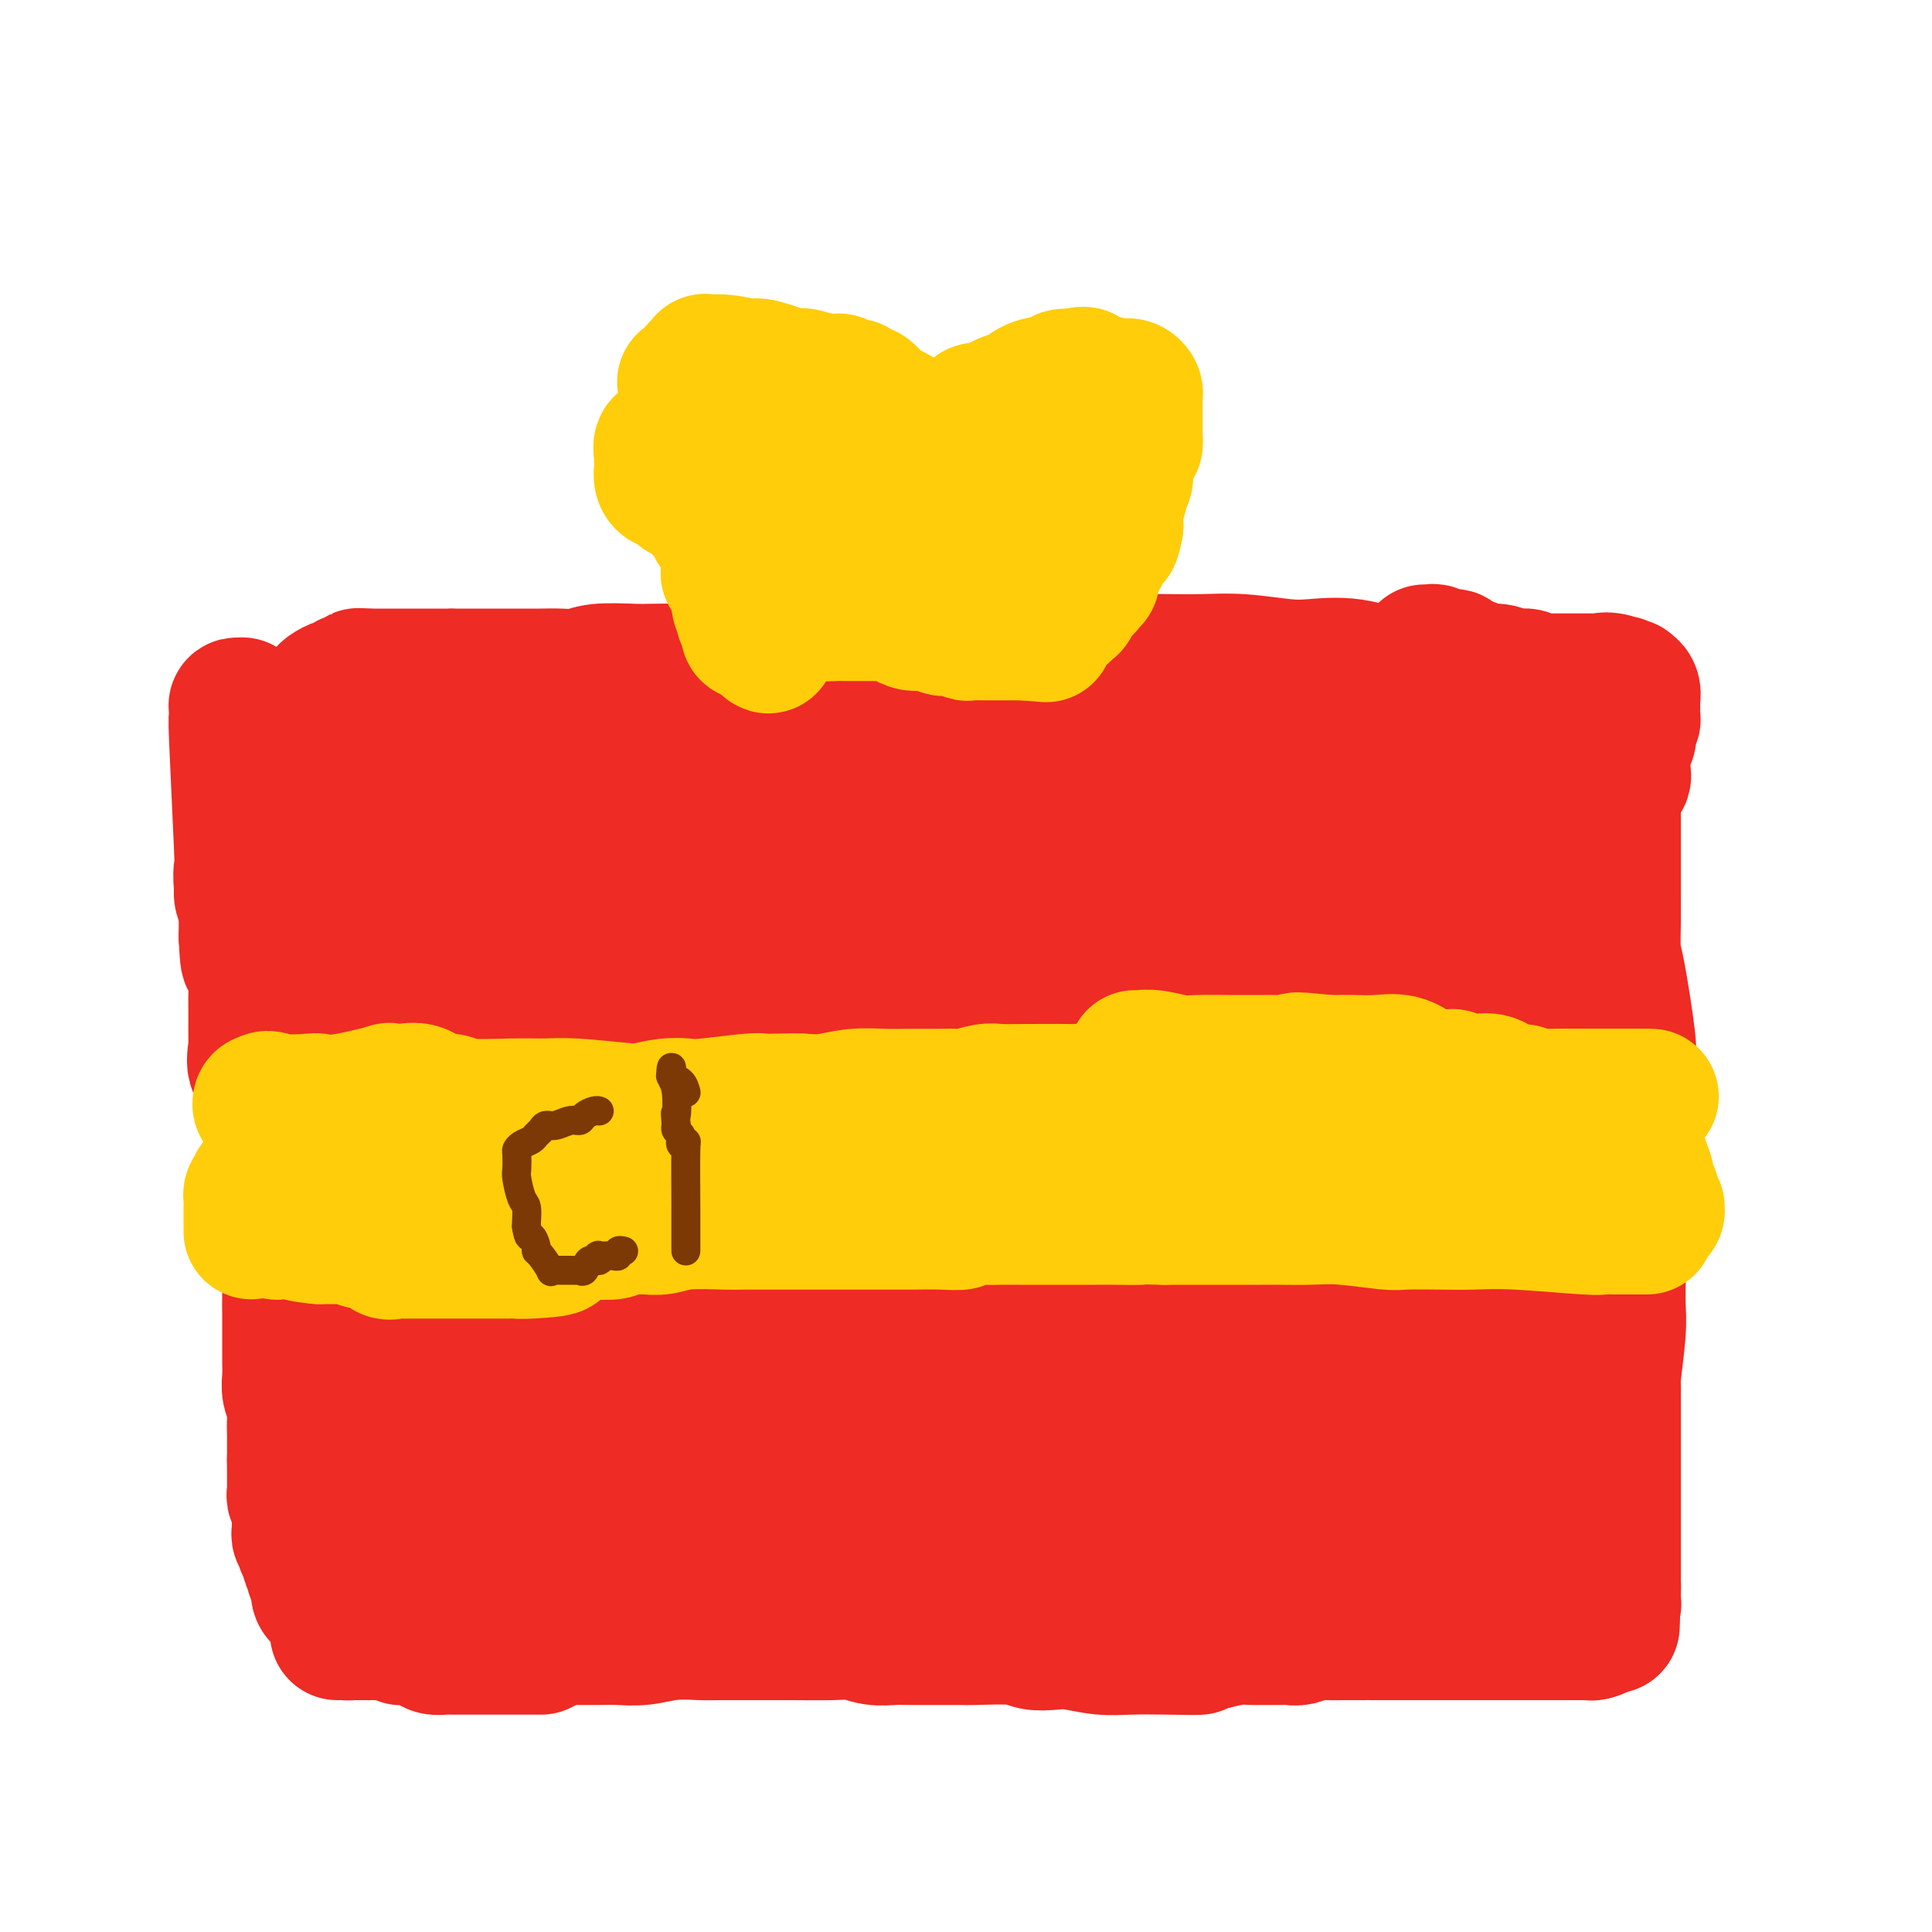 <svg viewBox='0 0 400 400' version='1.1' xmlns='http://www.w3.org/2000/svg' xmlns:xlink='http://www.w3.org/1999/xlink'><g fill='none' stroke='#EE2B24' stroke-width='20' stroke-linecap='round' stroke-linejoin='round'><path d='M99,184c0.847,-3.452 1.695,-6.904 0,0c-1.695,6.904 -5.932,24.166 -8,30c-2.068,5.834 -1.966,0.242 -3,7c-1.034,6.758 -3.205,25.867 -4,33c-0.795,7.133 -0.213,2.289 0,1c0.213,-1.289 0.057,0.978 0,2c-0.057,1.022 -0.015,0.799 0,1c0.015,0.201 0.004,0.827 0,1c-0.004,0.173 -0.001,-0.107 0,0c0.001,0.107 0.000,0.602 0,1c-0.000,0.398 -0.000,0.699 0,1'/><path d='M84,261c-0.259,10.591 1.094,17.067 1,20c-0.094,2.933 -1.633,2.322 0,4c1.633,1.678 6.440,5.644 7,7c0.560,1.356 -3.126,0.102 0,-1c3.126,-1.102 13.063,-2.051 23,-3'/><path d='M115,288c3.742,-0.670 1.596,-0.345 2,0c0.404,0.345 3.359,0.708 6,1c2.641,0.292 4.968,0.511 7,1c2.032,0.489 3.769,1.246 9,2c5.231,0.754 13.957,1.505 18,2c4.043,0.495 3.402,0.735 4,1c0.598,0.265 2.434,0.554 7,1c4.566,0.446 11.863,1.047 17,2c5.137,0.953 8.114,2.256 10,3c1.886,0.744 2.682,0.928 5,2c2.318,1.072 6.157,3.032 9,4c2.843,0.968 4.689,0.946 6,1c1.311,0.054 2.087,0.186 5,1c2.913,0.814 7.962,2.309 11,3c3.038,0.691 4.063,0.577 5,1c0.937,0.423 1.784,1.381 4,2c2.216,0.619 5.799,0.897 8,1c2.201,0.103 3.018,0.031 4,0c0.982,-0.031 2.127,-0.022 4,0c1.873,0.022 4.474,0.058 6,0c1.526,-0.058 1.978,-0.208 2,0c0.022,0.208 -0.385,0.774 0,1c0.385,0.226 1.564,0.112 2,0c0.436,-0.112 0.131,-0.223 0,0c-0.131,0.223 -0.087,0.782 0,1c0.087,0.218 0.216,0.097 1,0c0.784,-0.097 2.224,-0.171 4,0c1.776,0.171 3.888,0.585 6,1'/><path d='M277,319c8.932,0.797 12.763,0.791 16,1c3.237,0.209 5.879,0.634 9,1c3.121,0.366 6.720,0.672 11,1c4.280,0.328 9.242,0.676 11,1c1.758,0.324 0.314,0.623 0,1c-0.314,0.377 0.504,0.830 1,1c0.496,0.170 0.672,0.056 1,0c0.328,-0.056 0.809,-0.056 1,0c0.191,0.056 0.094,0.166 0,0c-0.094,-0.166 -0.183,-0.610 0,-1c0.183,-0.390 0.640,-0.727 0,-4c-0.640,-3.273 -2.375,-9.483 -6,-17c-3.625,-7.517 -9.139,-16.343 -12,-20c-2.861,-3.657 -3.068,-2.146 -3,-2c0.068,0.146 0.410,-1.073 0,-2c-0.410,-0.927 -1.571,-1.563 -2,-2c-0.429,-0.437 -0.126,-0.674 0,-1c0.126,-0.326 0.073,-0.740 0,-1c-0.073,-0.260 -0.167,-0.364 0,-1c0.167,-0.636 0.594,-1.802 0,-2c-0.594,-0.198 -2.208,0.573 -2,-4c0.208,-4.573 2.238,-14.490 3,-18c0.762,-3.510 0.257,-0.614 0,-4c-0.257,-3.386 -0.265,-13.054 0,-20c0.265,-6.946 0.803,-11.171 1,-14c0.197,-2.829 0.053,-4.262 0,-5c-0.053,-0.738 -0.015,-0.782 0,-1c0.015,-0.218 0.008,-0.609 0,-1'/><path d='M306,205c0.606,-9.925 0.121,-3.238 0,0c-0.121,3.238 0.121,3.026 -1,-1c-1.121,-4.026 -3.606,-11.864 -1,0c2.606,11.864 10.303,43.432 18,75'/><path d='M322,279c2.475,11.939 0.663,4.785 0,2c-0.663,-2.785 -0.178,-1.202 0,0c0.178,1.202 0.048,2.024 0,3c-0.048,0.976 -0.013,2.107 0,3c0.013,0.893 0.003,1.548 0,2c-0.003,0.452 -0.001,0.699 0,1c0.001,0.301 0.000,0.654 0,1c-0.000,0.346 0.000,0.684 0,1c-0.000,0.316 -0.001,0.609 0,1c0.001,0.391 0.003,0.880 0,1c-0.003,0.120 -0.011,-0.130 0,0c0.011,0.130 0.041,0.638 0,1c-0.041,0.362 -0.155,0.576 0,1c0.155,0.424 0.577,1.056 1,2c0.423,0.944 0.845,2.201 1,3c0.155,0.799 0.041,1.142 0,2c-0.041,0.858 -0.011,2.232 0,3c0.011,0.768 0.003,0.932 0,2c-0.003,1.068 -0.001,3.042 0,4c0.001,0.958 0.000,0.900 0,1c-0.000,0.100 -0.000,0.357 0,1c0.000,0.643 0.000,1.673 0,2c-0.000,0.327 -0.000,-0.049 0,0c0.000,0.049 0.000,0.525 0,1'/><path d='M324,317c0.318,6.044 0.112,2.155 0,1c-0.112,-1.155 -0.129,0.423 0,1c0.129,0.577 0.403,0.154 0,0c-0.403,-0.154 -1.482,-0.038 -2,0c-0.518,0.038 -0.474,-0.001 -1,0c-0.526,0.001 -1.623,0.041 -2,0c-0.377,-0.041 -0.034,-0.162 -1,0c-0.966,0.162 -3.241,0.607 -6,-1c-2.759,-1.607 -6.003,-5.268 -10,-7c-3.997,-1.732 -8.749,-1.536 -11,-2c-2.251,-0.464 -2.003,-1.588 -3,-2c-0.997,-0.412 -3.238,-0.110 -4,0c-0.762,0.110 -0.043,0.030 0,0c0.043,-0.030 -0.588,-0.008 -1,0c-0.412,0.008 -0.605,0.002 -1,0c-0.395,-0.002 -0.991,-0.001 -1,0c-0.009,0.001 0.569,0.000 -1,0c-1.569,-0.000 -5.285,-0.000 -7,0c-1.715,0.000 -1.429,0.000 -3,0c-1.571,-0.000 -4.998,-0.000 -7,0c-2.002,0.000 -2.578,0.000 -3,0c-0.422,-0.000 -0.691,-0.000 -1,0c-0.309,0.000 -0.660,0.000 -1,0c-0.340,-0.000 -0.670,-0.000 -1,0'/><path d='M257,307c-5.249,-0.050 -2.873,-0.174 -2,0c0.873,0.174 0.243,0.647 -2,0c-2.243,-0.647 -6.098,-2.412 -9,-3c-2.902,-0.588 -4.850,0.002 -6,0c-1.150,-0.002 -1.502,-0.598 -3,-1c-1.498,-0.402 -4.143,-0.612 -6,-1c-1.857,-0.388 -2.928,-0.955 -3,-1c-0.072,-0.045 0.854,0.430 0,0c-0.854,-0.430 -3.489,-1.765 -7,-3c-3.511,-1.235 -7.900,-2.368 -11,-3c-3.100,-0.632 -4.912,-0.762 -7,-1c-2.088,-0.238 -4.454,-0.586 -7,-1c-2.546,-0.414 -5.273,-0.896 -8,-1c-2.727,-0.104 -5.453,0.168 -9,0c-3.547,-0.168 -7.914,-0.777 -11,-1c-3.086,-0.223 -4.890,-0.060 -7,0c-2.110,0.060 -4.524,0.016 -7,0c-2.476,-0.016 -5.013,-0.004 -7,0c-1.987,0.004 -3.425,0.001 -4,0c-0.575,-0.001 -0.288,0.001 -1,0c-0.712,-0.001 -2.422,-0.004 -3,0c-0.578,0.004 -0.023,0.015 0,0c0.023,-0.015 -0.487,-0.057 -1,0c-0.513,0.057 -1.029,0.211 -2,0c-0.971,-0.211 -2.397,-0.789 -4,-1c-1.603,-0.211 -3.381,-0.057 -6,0c-2.619,0.057 -6.077,0.015 -8,0c-1.923,-0.015 -2.309,-0.004 -3,0c-0.691,0.004 -1.686,0.001 -2,0c-0.314,-0.001 0.053,-0.000 0,0c-0.053,0.000 -0.527,0.000 -1,0'/><path d='M110,290c-12.169,-0.309 -4.592,-0.083 -2,0c2.592,0.083 0.199,0.022 -1,0c-1.199,-0.022 -1.203,-0.006 -1,0c0.203,0.006 0.612,0.002 0,0c-0.612,-0.002 -2.245,-0.000 -3,0c-0.755,0.000 -0.632,0.000 -1,0c-0.368,-0.000 -1.226,-0.000 -2,0c-0.774,0.000 -1.464,0.000 -2,0c-0.536,-0.000 -0.917,-0.000 -1,0c-0.083,0.000 0.132,0.000 0,0c-0.132,-0.000 -0.611,-0.000 -1,0c-0.389,0.000 -0.687,0.001 -1,0c-0.313,-0.001 -0.640,-0.004 -1,0c-0.360,0.004 -0.754,0.014 -1,0c-0.246,-0.014 -0.343,-0.052 -1,0c-0.657,0.052 -1.875,0.195 -3,0c-1.125,-0.195 -2.158,-0.727 -3,-1c-0.842,-0.273 -1.494,-0.286 -2,-1c-0.506,-0.714 -0.867,-2.128 -1,-3c-0.133,-0.872 -0.037,-1.200 0,-2c0.037,-0.800 0.014,-2.071 0,-3c-0.014,-0.929 -0.019,-1.517 0,-4c0.019,-2.483 0.061,-6.862 0,-10c-0.061,-3.138 -0.224,-5.035 0,-6c0.224,-0.965 0.836,-0.999 1,-2c0.164,-1.001 -0.121,-2.969 0,-4c0.121,-1.031 0.648,-1.124 1,-4c0.352,-2.876 0.529,-8.536 1,-13c0.471,-4.464 1.235,-7.732 2,-11'/><path d='M88,226c0.999,-11.033 0.996,-9.115 1,-9c0.004,0.115 0.015,-1.572 0,-2c-0.015,-0.428 -0.056,0.405 0,0c0.056,-0.405 0.208,-2.046 0,-2c-0.208,0.046 -0.776,1.778 0,-2c0.776,-3.778 2.898,-13.067 4,-18c1.102,-4.933 1.185,-5.509 1,-6c-0.185,-0.491 -0.638,-0.898 0,-4c0.638,-3.102 2.367,-8.899 3,-12c0.633,-3.101 0.170,-3.507 0,-4c-0.170,-0.493 -0.045,-1.072 0,-1c0.045,0.072 0.012,0.796 0,1c-0.012,0.204 -0.003,-0.110 0,0c0.003,0.110 0.001,0.645 0,1c-0.001,0.355 -0.000,0.529 0,1c0.000,0.471 0.000,1.238 0,2c-0.000,0.762 -0.000,1.517 0,2c0.000,0.483 0.000,0.693 0,1c-0.000,0.307 -0.000,0.712 0,1c0.000,0.288 0.000,0.459 0,1c-0.000,0.541 -0.000,1.453 0,2c0.000,0.547 0.000,0.728 0,1c-0.000,0.272 -0.000,0.636 0,1'/><path d='M97,180c0.000,1.927 0.000,0.243 0,0c0.000,-0.243 0.000,0.954 0,2c-0.000,1.046 0.000,1.943 0,2c0.000,0.057 0.000,-0.724 0,0c0.000,0.724 0.000,2.954 0,4c0.000,1.046 0.000,0.909 0,1c0.000,0.091 0.000,0.409 0,1c0.000,0.591 0.000,1.453 0,2c0.000,0.547 0.000,0.778 0,1c0.000,0.222 0.000,0.435 0,1c0.000,0.565 0.000,1.480 0,2c0.000,0.520 0.000,0.643 0,1c0.000,0.357 0.000,0.946 0,1c0.000,0.054 0.000,-0.429 0,-1c0.000,-0.571 -0.000,-1.231 0,-2c0.000,-0.769 0.000,-1.648 0,-2c-0.000,-0.352 0.000,-0.176 0,0'/><path d='M306,193c-0.722,0.162 -1.444,0.323 -3,0c-1.556,-0.323 -3.946,-1.132 -6,-2c-2.054,-0.868 -3.771,-1.795 -6,-2c-2.229,-0.205 -4.969,0.314 -7,0c-2.031,-0.314 -3.352,-1.459 -5,-2c-1.648,-0.541 -3.623,-0.478 -6,-1c-2.377,-0.522 -5.158,-1.630 -7,-2c-1.842,-0.370 -2.747,-0.003 -4,0c-1.253,0.003 -2.856,-0.357 -5,-1c-2.144,-0.643 -4.829,-1.569 -7,-2c-2.171,-0.431 -3.828,-0.368 -5,-1c-1.172,-0.632 -1.858,-1.959 -4,-3c-2.142,-1.041 -5.739,-1.794 -8,-2c-2.261,-0.206 -3.186,0.137 -4,0c-0.814,-0.137 -1.518,-0.753 -3,-1c-1.482,-0.247 -3.741,-0.123 -6,0'/><path d='M220,174c-13.918,-2.989 -5.714,-0.963 -3,0c2.714,0.963 -0.062,0.862 -2,0c-1.938,-0.862 -3.039,-2.484 -4,-3c-0.961,-0.516 -1.781,0.074 -4,0c-2.219,-0.074 -5.837,-0.811 -8,-1c-2.163,-0.189 -2.872,0.170 -4,0c-1.128,-0.170 -2.675,-0.868 -4,-1c-1.325,-0.132 -2.429,0.300 -5,0c-2.571,-0.300 -6.610,-1.334 -9,-2c-2.390,-0.666 -3.130,-0.963 -5,-1c-1.870,-0.037 -4.871,0.186 -7,0c-2.129,-0.186 -3.387,-0.782 -5,-1c-1.613,-0.218 -3.582,-0.057 -5,0c-1.418,0.057 -2.284,0.011 -3,0c-0.716,-0.011 -1.283,0.012 -2,0c-0.717,-0.012 -1.584,-0.060 -2,0c-0.416,0.060 -0.382,0.226 -1,0c-0.618,-0.226 -1.887,-0.845 -3,-1c-1.113,-0.155 -2.071,0.155 -3,0c-0.929,-0.155 -1.830,-0.773 -4,-1c-2.170,-0.227 -5.608,-0.061 -8,0c-2.392,0.061 -3.736,0.016 -5,0c-1.264,-0.016 -2.446,-0.004 -4,0c-1.554,0.004 -3.481,0.001 -5,0c-1.519,-0.001 -2.631,-0.000 -4,0c-1.369,0.000 -2.994,0.000 -4,0c-1.006,-0.000 -1.393,-0.000 -2,0c-0.607,0.000 -1.433,0.000 -2,0c-0.567,-0.000 -0.876,-0.000 -1,0c-0.124,0.000 -0.062,0.000 0,0'/><path d='M102,163c-10.837,-0.269 -2.929,0.558 0,1c2.929,0.442 0.880,0.499 0,1c-0.880,0.501 -0.590,1.447 0,2c0.590,0.553 1.478,0.712 2,2c0.522,1.288 0.676,3.705 1,5c0.324,1.295 0.819,1.467 1,2c0.181,0.533 0.049,1.425 0,2c-0.049,0.575 -0.013,0.833 0,2c0.013,1.167 0.003,3.244 0,4c-0.003,0.756 -0.001,0.191 0,1c0.001,0.809 0.000,2.990 0,4c-0.000,1.010 -0.000,0.848 0,1c0.000,0.152 0.000,0.618 0,1c-0.000,0.382 -0.000,0.680 0,1c0.000,0.320 0.000,0.663 0,1c-0.000,0.337 -0.000,0.669 0,1'/><path d='M106,194c0.569,5.222 -0.009,2.775 0,3c0.009,0.225 0.605,3.120 0,5c-0.605,1.880 -2.411,2.746 -3,4c-0.589,1.254 0.038,2.896 0,4c-0.038,1.104 -0.743,1.671 -1,2c-0.257,0.329 -0.068,0.421 0,1c0.068,0.579 0.015,1.646 0,2c-0.015,0.354 0.007,-0.006 0,0c-0.007,0.006 -0.043,0.378 0,1c0.043,0.622 0.165,1.495 0,2c-0.165,0.505 -0.619,0.643 -1,1c-0.381,0.357 -0.691,0.933 -1,2c-0.309,1.067 -0.618,2.623 -1,3c-0.382,0.377 -0.838,-0.427 -1,0c-0.162,0.427 -0.029,2.086 0,3c0.029,0.914 -0.046,1.083 0,1c0.046,-0.083 0.212,-0.419 0,0c-0.212,0.419 -0.802,1.594 -1,2c-0.198,0.406 -0.004,0.042 0,0c0.004,-0.042 -0.181,0.237 -1,0c-0.819,-0.237 -2.271,-0.991 -3,-2c-0.729,-1.009 -0.735,-2.272 -1,-3c-0.265,-0.728 -0.790,-0.922 -1,-1c-0.210,-0.078 -0.105,-0.039 0,0'/></g>
<g fill='none' stroke='#EE2B24' stroke-width='28' stroke-linecap='round' stroke-linejoin='round'><path d='M328,328c-0.016,-0.250 -0.032,-0.500 0,-1c0.032,-0.500 0.113,-1.248 0,-2c-0.113,-0.752 -0.418,-1.506 -1,-2c-0.582,-0.494 -1.440,-0.726 -2,-1c-0.560,-0.274 -0.822,-0.590 -1,-4c-0.178,-3.410 -0.271,-9.916 -1,-14c-0.729,-4.084 -2.093,-5.748 -3,-9c-0.907,-3.252 -1.356,-8.092 -2,-11c-0.644,-2.908 -1.482,-3.882 -2,-5c-0.518,-1.118 -0.717,-2.379 -1,-3c-0.283,-0.621 -0.650,-0.603 -1,-1c-0.350,-0.397 -0.682,-1.210 -1,-4c-0.318,-2.790 -0.620,-7.557 -1,-10c-0.380,-2.443 -0.838,-2.563 -1,-3c-0.162,-0.437 -0.029,-1.192 0,-3c0.029,-1.808 -0.045,-4.670 0,-6c0.045,-1.330 0.208,-1.130 0,-1c-0.208,0.130 -0.787,0.189 -1,0c-0.213,-0.189 -0.061,-0.625 0,-1c0.061,-0.375 0.030,-0.687 0,-1'/><path d='M310,246c-3.012,-14.256 -1.543,-8.898 -1,-9c0.543,-0.102 0.161,-5.666 0,-8c-0.161,-2.334 -0.099,-1.437 0,-3c0.099,-1.563 0.237,-5.584 0,-7c-0.237,-1.416 -0.848,-0.226 -1,0c-0.152,0.226 0.157,-0.512 0,-1c-0.157,-0.488 -0.778,-0.726 -1,-1c-0.222,-0.274 -0.044,-0.585 0,-1c0.044,-0.415 -0.045,-0.933 0,-1c0.045,-0.067 0.223,0.318 0,-1c-0.223,-1.318 -0.847,-4.340 -1,-6c-0.153,-1.660 0.165,-1.959 0,-2c-0.165,-0.041 -0.814,0.178 -1,0c-0.186,-0.178 0.090,-0.751 0,-1c-0.090,-0.249 -0.547,-0.175 -1,0c-0.453,0.175 -0.903,0.451 -1,0c-0.097,-0.451 0.160,-1.629 0,-2c-0.160,-0.371 -0.735,0.066 -1,0c-0.265,-0.066 -0.218,-0.634 0,-1c0.218,-0.366 0.608,-0.529 0,-3c-0.608,-2.471 -2.215,-7.250 -3,-10c-0.785,-2.750 -0.750,-3.471 -1,-4c-0.250,-0.529 -0.786,-0.865 -1,-1c-0.214,-0.135 -0.107,-0.067 0,0'/><path d='M321,325c-0.444,0.001 -0.888,0.002 -1,0c-0.112,-0.002 0.108,-0.007 0,0c-0.108,0.007 -0.544,0.026 -2,0c-1.456,-0.026 -3.933,-0.098 -7,0c-3.067,0.098 -6.725,0.366 -9,1c-2.275,0.634 -3.169,1.634 -5,2c-1.831,0.366 -4.600,0.098 -7,0c-2.400,-0.098 -4.432,-0.026 -6,0c-1.568,0.026 -2.674,0.008 -4,0c-1.326,-0.008 -2.873,-0.005 -4,0c-1.127,0.005 -1.832,0.012 -3,0c-1.168,-0.012 -2.797,-0.042 -4,0c-1.203,0.042 -1.978,0.155 -4,0c-2.022,-0.155 -5.289,-0.578 -8,-1c-2.711,-0.422 -4.866,-0.844 -7,-1c-2.134,-0.156 -4.249,-0.044 -6,0c-1.751,0.044 -3.140,0.022 -6,0c-2.860,-0.022 -7.193,-0.044 -10,0c-2.807,0.044 -4.088,0.156 -6,0c-1.912,-0.156 -4.456,-0.578 -7,-1'/><path d='M215,325c-13.503,-0.464 -6.262,-0.124 -4,0c2.262,0.124 -0.457,0.032 -2,0c-1.543,-0.032 -1.912,-0.005 -4,0c-2.088,0.005 -5.896,-0.012 -8,0c-2.104,0.012 -2.504,0.055 -4,0c-1.496,-0.055 -4.088,-0.207 -6,0c-1.912,0.207 -3.144,0.773 -5,1c-1.856,0.227 -4.337,0.113 -6,0c-1.663,-0.113 -2.508,-0.227 -4,0c-1.492,0.227 -3.629,0.793 -5,1c-1.371,0.207 -1.974,0.056 -3,0c-1.026,-0.056 -2.473,-0.015 -4,0c-1.527,0.015 -3.133,0.004 -4,0c-0.867,-0.004 -0.994,-0.000 -2,0c-1.006,0.000 -2.891,-0.002 -4,0c-1.109,0.002 -1.441,0.008 -2,0c-0.559,-0.008 -1.344,-0.030 -2,0c-0.656,0.030 -1.185,0.114 -2,0c-0.815,-0.114 -1.918,-0.425 -3,0c-1.082,0.425 -2.144,1.585 -4,2c-1.856,0.415 -4.507,0.083 -6,0c-1.493,-0.083 -1.827,0.083 -3,0c-1.173,-0.083 -3.185,-0.415 -4,0c-0.815,0.415 -0.432,1.575 -2,2c-1.568,0.425 -5.087,0.114 -7,0c-1.913,-0.114 -2.221,-0.031 -3,0c-0.779,0.031 -2.029,0.008 -3,0c-0.971,-0.008 -1.662,-0.002 -2,0c-0.338,0.002 -0.322,0.001 -1,0c-0.678,-0.001 -2.051,-0.000 -3,0c-0.949,0.000 -1.475,0.000 -2,0'/><path d='M101,331c-17.689,0.933 -4.911,0.264 -1,0c3.911,-0.264 -1.046,-0.124 -3,0c-1.954,0.124 -0.906,0.230 -1,0c-0.094,-0.230 -1.331,-0.797 -2,-1c-0.669,-0.203 -0.772,-0.042 -1,0c-0.228,0.042 -0.582,-0.035 -1,0c-0.418,0.035 -0.899,0.182 -1,0c-0.101,-0.182 0.179,-0.693 0,-1c-0.179,-0.307 -0.818,-0.409 -1,-1c-0.182,-0.591 0.092,-1.672 0,-2c-0.092,-0.328 -0.549,0.096 -1,0c-0.451,-0.096 -0.894,-0.711 -1,-1c-0.106,-0.289 0.126,-0.250 0,-1c-0.126,-0.750 -0.609,-2.288 -1,-3c-0.391,-0.712 -0.692,-0.598 -1,-1c-0.308,-0.402 -0.625,-1.321 -1,-2c-0.375,-0.679 -0.808,-1.117 -1,-2c-0.192,-0.883 -0.144,-2.211 0,-3c0.144,-0.789 0.383,-1.041 0,-2c-0.383,-0.959 -1.387,-2.626 -2,-4c-0.613,-1.374 -0.835,-2.455 -1,-4c-0.165,-1.545 -0.272,-3.554 -1,-6c-0.728,-2.446 -2.075,-5.328 -3,-7c-0.925,-1.672 -1.428,-2.135 -2,-3c-0.572,-0.865 -1.214,-2.132 -2,-3c-0.786,-0.868 -1.716,-1.336 -2,-2c-0.284,-0.664 0.079,-1.523 0,-2c-0.079,-0.477 -0.598,-0.571 -1,-2c-0.402,-1.429 -0.685,-4.192 -1,-7c-0.315,-2.808 -0.661,-5.659 -1,-8c-0.339,-2.341 -0.669,-4.170 -1,-6'/><path d='M67,257c-0.862,-4.934 -1.016,-4.768 -1,-5c0.016,-0.232 0.201,-0.860 0,-1c-0.201,-0.140 -0.787,0.209 -1,0c-0.213,-0.209 -0.053,-0.976 0,-2c0.053,-1.024 0.000,-2.304 0,-4c-0.000,-1.696 0.053,-3.809 0,-5c-0.053,-1.191 -0.210,-1.461 0,-3c0.210,-1.539 0.788,-4.349 1,-8c0.212,-3.651 0.057,-8.144 0,-10c-0.057,-1.856 -0.015,-1.075 0,-1c0.015,0.075 0.002,-0.556 0,-1c-0.002,-0.444 0.008,-0.702 0,-1c-0.008,-0.298 -0.034,-0.638 0,-1c0.034,-0.362 0.128,-0.746 1,-4c0.872,-3.254 2.522,-9.377 3,-13c0.478,-3.623 -0.214,-4.747 0,-7c0.214,-2.253 1.336,-5.635 2,-8c0.664,-2.365 0.871,-3.714 1,-5c0.129,-1.286 0.180,-2.510 0,-3c-0.180,-0.490 -0.590,-0.245 -1,0'/><path d='M72,175c0.583,-6.405 -0.958,-1.917 -1,0c-0.042,1.917 1.417,1.262 2,1c0.583,-0.262 0.292,-0.131 0,0'/><path d='M73,176c0.000,0.000 0.100,0.100 0.1,0.1'/><path d='M75,329c-0.006,-2.037 -0.013,-4.075 0,-7c0.013,-2.925 0.045,-6.738 0,-12c-0.045,-5.262 -0.167,-11.972 0,-16c0.167,-4.028 0.621,-5.374 1,-7c0.379,-1.626 0.682,-3.532 1,-5c0.318,-1.468 0.652,-2.496 1,-4c0.348,-1.504 0.709,-3.482 1,-6c0.291,-2.518 0.512,-5.577 1,-9c0.488,-3.423 1.244,-7.212 2,-11'/><path d='M82,252c1.296,-7.599 1.037,-5.595 1,-5c-0.037,0.595 0.149,-0.217 0,-1c-0.149,-0.783 -0.631,-1.535 -1,-1c-0.369,0.535 -0.623,2.357 -1,0c-0.377,-2.357 -0.876,-8.893 -1,-13c-0.124,-4.107 0.125,-5.785 0,-9c-0.125,-3.215 -0.626,-7.968 -1,-12c-0.374,-4.032 -0.622,-7.344 -1,-10c-0.378,-2.656 -0.886,-4.656 -1,-6c-0.114,-1.344 0.167,-2.032 0,-1c-0.167,1.032 -0.781,3.783 -1,-1c-0.219,-4.783 -0.044,-17.100 0,-22c0.044,-4.900 -0.044,-2.384 0,-2c0.044,0.384 0.219,-1.365 0,-2c-0.219,-0.635 -0.832,-0.156 -1,0c-0.168,0.156 0.110,-0.010 0,0c-0.110,0.010 -0.606,0.195 0,3c0.606,2.805 2.316,8.230 3,11c0.684,2.770 0.342,2.885 0,3'/><path d='M78,184c0.435,3.384 0.523,3.342 0,5c-0.523,1.658 -1.657,5.014 -2,8c-0.343,2.986 0.104,5.601 0,7c-0.104,1.399 -0.760,1.580 -1,3c-0.240,1.420 -0.064,4.078 0,5c0.064,0.922 0.016,0.109 0,1c-0.016,0.891 -0.002,3.485 0,5c0.002,1.515 -0.009,1.950 0,3c0.009,1.050 0.038,2.713 0,4c-0.038,1.287 -0.143,2.197 -1,6c-0.857,3.803 -2.464,10.500 -3,14c-0.536,3.500 0.001,3.804 0,5c-0.001,1.196 -0.541,3.285 -1,5c-0.459,1.715 -0.839,3.057 -1,4c-0.161,0.943 -0.104,1.487 0,3c0.104,1.513 0.253,3.996 0,6c-0.253,2.004 -0.909,3.531 -1,5c-0.091,1.469 0.382,2.882 0,5c-0.382,2.118 -1.619,4.941 -2,7c-0.381,2.059 0.094,3.354 0,4c-0.094,0.646 -0.757,0.644 -1,1c-0.243,0.356 -0.065,1.072 0,2c0.065,0.928 0.017,2.069 0,3c-0.017,0.931 -0.005,1.652 0,2c0.005,0.348 0.001,0.322 0,1c-0.001,0.678 -0.000,2.059 0,3c0.000,0.941 0.000,1.443 0,2c-0.000,0.557 -0.000,1.170 0,2c0.000,0.830 0.000,1.877 0,3c-0.000,1.123 -0.000,2.321 0,3c0.000,0.679 0.000,0.840 0,1'/><path d='M65,312c-2.011,20.130 -0.539,6.455 0,2c0.539,-4.455 0.144,0.311 0,2c-0.144,1.689 -0.039,0.302 0,0c0.039,-0.302 0.010,0.481 0,1c-0.010,0.519 -0.003,0.773 0,1c0.003,0.227 0.001,0.428 0,1c-0.001,0.572 -0.001,1.516 0,2c0.001,0.484 0.004,0.510 0,1c-0.004,0.490 -0.015,1.446 0,2c0.015,0.554 0.057,0.708 0,1c-0.057,0.292 -0.212,0.722 0,1c0.212,0.278 0.792,0.404 1,1c0.208,0.596 0.044,1.663 0,2c-0.044,0.337 0.031,-0.057 0,0c-0.031,0.057 -0.167,0.563 0,1c0.167,0.437 0.639,0.805 1,1c0.361,0.195 0.611,0.218 1,0c0.389,-0.218 0.916,-0.675 1,-1c0.084,-0.325 -0.276,-0.517 0,-1c0.276,-0.483 1.187,-1.257 2,-2c0.813,-0.743 1.527,-1.455 2,-2c0.473,-0.545 0.707,-0.924 1,-1c0.293,-0.076 0.647,0.151 1,0c0.353,-0.151 0.705,-0.681 1,-1c0.295,-0.319 0.533,-0.426 1,-1c0.467,-0.574 1.164,-1.616 2,-2c0.836,-0.384 1.810,-0.110 3,0c1.190,0.110 2.595,0.055 4,0'/><path d='M86,320c1.676,0.015 2.366,0.053 4,0c1.634,-0.053 4.212,-0.197 6,0c1.788,0.197 2.786,0.735 4,1c1.214,0.265 2.643,0.256 5,1c2.357,0.744 5.643,2.242 8,3c2.357,0.758 3.784,0.778 5,1c1.216,0.222 2.220,0.648 4,1c1.780,0.352 4.336,0.631 6,1c1.664,0.369 2.437,0.829 3,1c0.563,0.171 0.917,0.055 2,0c1.083,-0.055 2.896,-0.047 5,0c2.104,0.047 4.498,0.133 6,0c1.502,-0.133 2.112,-0.483 4,0c1.888,0.483 5.053,1.801 7,2c1.947,0.199 2.675,-0.720 4,-1c1.325,-0.280 3.247,0.080 5,0c1.753,-0.080 3.339,-0.600 5,-1c1.661,-0.400 3.399,-0.682 5,-1c1.601,-0.318 3.064,-0.674 6,-1c2.936,-0.326 7.344,-0.623 10,-1c2.656,-0.377 3.559,-0.836 5,-1c1.441,-0.164 3.418,-0.034 6,0c2.582,0.034 5.767,-0.029 8,0c2.233,0.029 3.513,0.151 5,0c1.487,-0.151 3.180,-0.576 5,-1c1.820,-0.424 3.767,-0.846 5,-1c1.233,-0.154 1.753,-0.041 2,0c0.247,0.041 0.221,0.011 1,0c0.779,-0.011 2.364,-0.003 3,0c0.636,0.003 0.325,0.001 1,0c0.675,-0.001 2.338,-0.000 4,0'/><path d='M235,323c13.485,-1.238 7.199,-0.332 6,0c-1.199,0.332 2.689,0.089 5,0c2.311,-0.089 3.044,-0.024 5,0c1.956,0.024 5.135,0.007 7,0c1.865,-0.007 2.417,-0.003 4,0c1.583,0.003 4.198,0.005 7,0c2.802,-0.005 5.790,-0.015 8,0c2.210,0.015 3.640,0.057 5,0c1.360,-0.057 2.650,-0.211 4,0c1.350,0.211 2.761,0.789 4,1c1.239,0.211 2.306,0.057 3,0c0.694,-0.057 1.013,-0.016 2,0c0.987,0.016 2.641,0.008 4,0c1.359,-0.008 2.425,-0.016 3,0c0.575,0.016 0.661,0.057 1,0c0.339,-0.057 0.932,-0.211 1,0c0.068,0.211 -0.388,0.789 0,1c0.388,0.211 1.619,0.057 2,0c0.381,-0.057 -0.089,-0.015 0,0c0.089,0.015 0.735,0.004 1,0c0.265,-0.004 0.148,-0.001 1,0c0.852,0.001 2.672,0.000 5,0c2.328,-0.000 5.163,-0.000 7,0c1.837,0.000 2.677,0.000 4,0c1.323,-0.000 3.128,-0.000 4,0c0.872,0.000 0.812,0.000 1,0c0.188,-0.000 0.625,-0.000 1,0c0.375,0.000 0.687,0.000 1,0'/><path d='M322,184c-0.023,0.256 -0.047,0.512 0,1c0.047,0.488 0.164,1.208 0,2c-0.164,0.792 -0.608,1.657 -1,3c-0.392,1.343 -0.733,3.164 -1,4c-0.267,0.836 -0.461,0.686 0,4c0.461,3.314 1.577,10.094 2,15c0.423,4.906 0.152,7.940 0,10c-0.152,2.060 -0.184,3.146 0,6c0.184,2.854 0.585,7.477 1,11c0.415,3.523 0.843,5.946 1,9c0.157,3.054 0.042,6.740 0,10c-0.042,3.260 -0.011,6.096 0,8c0.011,1.904 0.003,2.877 0,5c-0.003,2.123 -0.001,5.398 0,8c0.001,2.602 -0.001,4.533 0,6c0.001,1.467 0.004,2.472 0,3c-0.004,0.528 -0.015,0.579 0,1c0.015,0.421 0.057,1.212 0,2c-0.057,0.788 -0.211,1.573 0,2c0.211,0.427 0.789,0.496 1,1c0.211,0.504 0.057,1.443 0,2c-0.057,0.557 -0.016,0.730 0,1c0.016,0.270 0.008,0.635 0,1'/><path d='M325,299c0.464,18.196 0.124,6.185 0,2c-0.124,-4.185 -0.034,-0.544 0,1c0.034,1.544 0.010,0.992 0,1c-0.010,0.008 -0.005,0.576 0,1c0.005,0.424 0.010,0.703 0,1c-0.010,0.297 -0.037,0.614 0,1c0.037,0.386 0.136,0.843 0,1c-0.136,0.157 -0.507,0.014 -1,0c-0.493,-0.014 -1.107,0.100 -2,0c-0.893,-0.100 -2.066,-0.416 -4,-1c-1.934,-0.584 -4.630,-1.437 -6,-2c-1.370,-0.563 -1.414,-0.838 -2,-1c-0.586,-0.162 -1.712,-0.212 -4,-1c-2.288,-0.788 -5.737,-2.314 -7,-3c-1.263,-0.686 -0.340,-0.531 -2,-1c-1.660,-0.469 -5.903,-1.563 -10,-2c-4.097,-0.437 -8.049,-0.219 -12,0'/><path d='M275,296c-3.795,0.000 -7.281,0.000 -11,0c-3.719,-0.000 -7.669,-0.000 -11,0c-3.331,0.000 -6.043,0.000 -9,0c-2.957,-0.000 -6.160,-0.001 -8,0c-1.840,0.001 -2.316,0.004 -3,0c-0.684,-0.004 -1.577,-0.016 -6,0c-4.423,0.016 -12.376,0.061 -16,0c-3.624,-0.061 -2.919,-0.227 -4,0c-1.081,0.227 -3.949,0.846 -6,1c-2.051,0.154 -3.285,-0.156 -6,0c-2.715,0.156 -6.913,0.777 -11,1c-4.087,0.223 -8.065,0.047 -10,0c-1.935,-0.047 -1.826,0.036 -3,0c-1.174,-0.036 -3.630,-0.190 -7,0c-3.370,0.190 -7.653,0.724 -11,1c-3.347,0.276 -5.758,0.292 -8,1c-2.242,0.708 -4.317,2.106 -8,3c-3.683,0.894 -8.975,1.283 -13,2c-4.025,0.717 -6.782,1.763 -9,2c-2.218,0.237 -3.896,-0.335 -6,0c-2.104,0.335 -4.633,1.577 -6,2c-1.367,0.423 -1.573,0.029 -2,0c-0.427,-0.029 -1.077,0.308 -2,0c-0.923,-0.308 -2.120,-1.262 -3,-2c-0.880,-0.738 -1.444,-1.262 -2,-2c-0.556,-0.738 -1.105,-1.691 -2,-2c-0.895,-0.309 -2.135,0.025 -3,0c-0.865,-0.025 -1.356,-0.409 -2,-1c-0.644,-0.591 -1.443,-1.390 -2,-2c-0.557,-0.610 -0.874,-1.031 -1,-2c-0.126,-0.969 -0.063,-2.484 0,-4'/><path d='M84,294c-0.159,-1.467 -0.056,-2.135 0,-4c0.056,-1.865 0.067,-4.926 0,-7c-0.067,-2.074 -0.210,-3.159 0,-4c0.210,-0.841 0.773,-1.436 1,-2c0.227,-0.564 0.119,-1.095 1,-3c0.881,-1.905 2.750,-5.184 4,-8c1.250,-2.816 1.883,-5.170 3,-10c1.117,-4.830 2.720,-12.136 4,-15c1.280,-2.864 2.236,-1.287 3,-1c0.764,0.287 1.337,-0.718 3,0c1.663,0.718 4.417,3.157 6,5c1.583,1.843 1.995,3.090 2,4c0.005,0.910 -0.396,1.482 0,3c0.396,1.518 1.589,3.981 2,5c0.411,1.019 0.038,0.593 0,1c-0.038,0.407 0.258,1.647 2,4c1.742,2.353 4.931,5.818 8,9c3.069,3.182 6.018,6.079 9,9c2.982,2.921 5.998,5.864 11,9c5.002,3.136 11.989,6.465 16,9c4.011,2.535 5.046,4.275 7,5c1.954,0.725 4.827,0.437 7,1c2.173,0.563 3.648,1.979 5,3c1.352,1.021 2.583,1.646 4,2c1.417,0.354 3.020,0.437 4,1c0.980,0.563 1.338,1.608 2,2c0.662,0.392 1.628,0.133 2,0c0.372,-0.133 0.151,-0.139 0,0c-0.151,0.139 -0.233,0.422 0,1c0.233,0.578 0.781,1.451 1,2c0.219,0.549 0.110,0.775 0,1'/><path d='M191,316c0.598,1.151 -0.407,1.030 -3,1c-2.593,-0.030 -6.775,0.031 -10,0c-3.225,-0.031 -5.494,-0.155 -9,-1c-3.506,-0.845 -8.250,-2.413 -11,-4c-2.750,-1.587 -3.507,-3.195 -8,-5c-4.493,-1.805 -12.724,-3.807 -17,-5c-4.276,-1.193 -4.599,-1.577 -7,-2c-2.401,-0.423 -6.881,-0.886 -10,-2c-3.119,-1.114 -4.878,-2.881 -7,-4c-2.122,-1.119 -4.607,-1.590 -6,-3c-1.393,-1.410 -1.695,-3.758 -3,-6c-1.305,-2.242 -3.612,-4.379 -5,-7c-1.388,-2.621 -1.858,-5.726 -2,-7c-0.142,-1.274 0.045,-0.717 0,-1c-0.045,-0.283 -0.321,-1.405 0,-2c0.321,-0.595 1.238,-0.662 2,-1c0.762,-0.338 1.368,-0.948 2,-1c0.632,-0.052 1.291,0.452 2,0c0.709,-0.452 1.469,-1.862 2,-2c0.531,-0.138 0.832,0.995 1,-1c0.168,-1.995 0.203,-7.120 1,-12c0.797,-4.880 2.357,-9.516 3,-14c0.643,-4.484 0.370,-8.816 1,-12c0.630,-3.184 2.165,-5.220 3,-7c0.835,-1.780 0.971,-3.304 1,-4c0.029,-0.696 -0.048,-0.564 0,-1c0.048,-0.436 0.223,-1.440 0,-1c-0.223,0.440 -0.843,2.324 0,-2c0.843,-4.324 3.150,-14.856 4,-20c0.850,-5.144 0.243,-4.898 0,-5c-0.243,-0.102 -0.121,-0.551 0,-1'/><path d='M115,184c2.180,-12.667 0.630,-4.334 0,-1c-0.630,3.334 -0.339,1.668 0,1c0.339,-0.668 0.727,-0.337 1,0c0.273,0.337 0.430,0.679 1,1c0.570,0.321 1.552,0.622 2,1c0.448,0.378 0.361,0.832 1,1c0.639,0.168 2.004,0.051 3,0c0.996,-0.051 1.624,-0.037 4,0c2.376,0.037 6.501,0.095 10,0c3.499,-0.095 6.372,-0.345 9,-1c2.628,-0.655 5.013,-1.716 10,-2c4.987,-0.284 12.578,0.207 17,0c4.422,-0.207 5.674,-1.113 9,-2c3.326,-0.887 8.724,-1.754 12,-2c3.276,-0.246 4.430,0.130 6,0c1.570,-0.130 3.555,-0.767 5,-1c1.445,-0.233 2.351,-0.063 4,0c1.649,0.063 4.043,0.018 6,0c1.957,-0.018 3.479,-0.009 5,0'/><path d='M220,179c14.279,-1.238 8.475,-0.331 8,0c-0.475,0.331 4.378,0.088 7,0c2.622,-0.088 3.012,-0.020 5,0c1.988,0.020 5.576,-0.009 8,0c2.424,0.009 3.686,0.055 5,0c1.314,-0.055 2.680,-0.211 5,0c2.320,0.211 5.595,0.789 8,1c2.405,0.211 3.942,0.056 5,0c1.058,-0.056 1.637,-0.012 4,0c2.363,0.012 6.510,-0.007 8,0c1.490,0.007 0.324,0.040 7,0c6.676,-0.040 21.193,-0.154 27,0c5.807,0.154 2.903,0.577 0,1'/><path d='M317,181c14.700,0.205 2.951,-0.281 -2,0c-4.951,0.281 -3.102,1.329 -4,2c-0.898,0.671 -4.542,0.964 -6,1c-1.458,0.036 -0.730,-0.186 -3,0c-2.270,0.186 -7.537,0.781 -10,1c-2.463,0.219 -2.123,0.063 -2,0c0.123,-0.063 0.028,-0.031 -1,0c-1.028,0.031 -2.989,0.062 -4,0c-1.011,-0.062 -1.073,-0.215 -1,0c0.073,0.215 0.280,0.800 0,1c-0.280,0.200 -1.046,0.015 -2,0c-0.954,-0.015 -2.096,0.139 -3,0c-0.904,-0.139 -1.569,-0.571 -4,-1c-2.431,-0.429 -6.629,-0.855 -9,-1c-2.371,-0.145 -2.915,-0.011 -3,0c-0.085,0.011 0.290,-0.102 -1,0c-1.290,0.102 -4.244,0.420 -6,0c-1.756,-0.420 -2.315,-1.578 -4,-2c-1.685,-0.422 -4.495,-0.109 -7,0c-2.505,0.109 -4.706,0.015 -7,0c-2.294,-0.015 -4.682,0.049 -6,0c-1.318,-0.049 -1.566,-0.210 -3,0c-1.434,0.210 -4.055,0.792 -6,1c-1.945,0.208 -3.216,0.042 -4,0c-0.784,-0.042 -1.082,0.041 -3,0c-1.918,-0.041 -5.457,-0.207 -8,0c-2.543,0.207 -4.090,0.788 -6,1c-1.910,0.212 -4.182,0.057 -7,0c-2.818,-0.057 -6.182,-0.015 -8,0c-1.818,0.015 -2.091,0.004 -3,0c-0.909,-0.004 -2.455,-0.002 -4,0'/><path d='M180,184c-12.521,0.309 -7.824,0.082 -7,0c0.824,-0.082 -2.226,-0.020 -4,0c-1.774,0.020 -2.271,-0.002 -5,0c-2.729,0.002 -7.689,0.028 -11,0c-3.311,-0.028 -4.974,-0.112 -6,0c-1.026,0.112 -1.416,0.418 -3,0c-1.584,-0.418 -4.363,-1.561 -6,-2c-1.637,-0.439 -2.131,-0.174 -3,0c-0.869,0.174 -2.111,0.257 -4,0c-1.889,-0.257 -4.424,-0.852 -6,-1c-1.576,-0.148 -2.194,0.153 -3,0c-0.806,-0.153 -1.800,-0.759 -3,-1c-1.200,-0.241 -2.605,-0.117 -4,0c-1.395,0.117 -2.779,0.228 -4,0c-1.221,-0.228 -2.279,-0.796 -3,-1c-0.721,-0.204 -1.106,-0.044 -2,0c-0.894,0.044 -2.298,-0.030 -3,0c-0.702,0.030 -0.703,0.162 -1,0c-0.297,-0.162 -0.889,-0.618 -1,-1c-0.111,-0.382 0.261,-0.690 0,-1c-0.261,-0.310 -1.154,-0.622 -2,-1c-0.846,-0.378 -1.644,-0.824 -2,-1c-0.356,-0.176 -0.271,-0.084 -1,0c-0.729,0.084 -2.272,0.159 -3,0c-0.728,-0.159 -0.640,-0.550 -1,-1c-0.360,-0.450 -1.168,-0.957 -2,-1c-0.832,-0.043 -1.687,0.378 -2,0c-0.313,-0.378 -0.084,-1.555 0,-2c0.084,-0.445 0.023,-0.158 0,0c-0.023,0.158 -0.006,0.188 0,0c0.006,-0.188 0.003,-0.594 0,-1'/><path d='M88,170c-2.261,-2.083 -0.413,-2.792 0,-3c0.413,-0.208 -0.607,0.085 -1,0c-0.393,-0.085 -0.158,-0.547 0,-1c0.158,-0.453 0.239,-0.896 0,-1c-0.239,-0.104 -0.797,0.130 -1,0c-0.203,-0.130 -0.051,-0.623 0,-1c0.051,-0.377 -0.001,-0.637 0,-1c0.001,-0.363 0.054,-0.829 0,-1c-0.054,-0.171 -0.214,-0.045 0,0c0.214,0.045 0.804,0.011 1,0c0.196,-0.011 -0.001,0.001 1,0c1.001,-0.001 3.199,-0.014 5,0c1.801,0.014 3.204,0.056 4,0c0.796,-0.056 0.983,-0.211 2,0c1.017,0.211 2.863,0.788 4,1c1.137,0.212 1.563,0.061 2,0c0.437,-0.061 0.883,-0.030 2,0c1.117,0.030 2.906,0.060 4,0c1.094,-0.060 1.494,-0.210 2,0c0.506,0.210 1.118,0.781 2,1c0.882,0.219 2.035,0.085 3,0c0.965,-0.085 1.744,-0.123 2,0c0.256,0.123 -0.011,0.405 2,0c2.011,-0.405 6.298,-1.498 11,-2c4.702,-0.502 9.817,-0.413 13,-1c3.183,-0.587 4.434,-1.850 10,-3c5.566,-1.150 15.447,-2.186 23,-3c7.553,-0.814 12.776,-1.407 18,-2'/><path d='M197,153c14.165,-1.702 12.079,-0.456 16,0c3.921,0.456 13.850,0.122 20,0c6.150,-0.122 8.522,-0.034 11,0c2.478,0.034 5.062,0.012 9,0c3.938,-0.012 9.229,-0.014 12,0c2.771,0.014 3.023,0.045 4,0c0.977,-0.045 2.678,-0.166 4,0c1.322,0.166 2.266,0.618 3,1c0.734,0.382 1.257,0.695 2,1c0.743,0.305 1.704,0.604 2,1c0.296,0.396 -0.074,0.891 0,1c0.074,0.109 0.594,-0.167 1,0c0.406,0.167 0.700,0.777 1,1c0.300,0.223 0.607,0.060 1,0c0.393,-0.060 0.871,-0.016 1,0c0.129,0.016 -0.090,0.004 0,0c0.090,-0.004 0.488,-0.001 1,0c0.512,0.001 1.138,0.000 2,0c0.862,-0.000 1.959,-0.000 3,0c1.041,0.000 2.027,0.000 4,0c1.973,-0.000 4.934,-0.000 7,0c2.066,0.000 3.239,0.000 4,0c0.761,-0.000 1.111,-0.000 2,0c0.889,0.000 2.315,0.000 3,0c0.685,-0.000 0.627,-0.000 1,0c0.373,0.000 1.177,0.000 2,0c0.823,-0.000 1.664,-0.000 2,0c0.336,0.000 0.168,0.000 0,0'/><path d='M315,158c5.563,0.016 2.972,0.056 4,0c1.028,-0.056 5.677,-0.208 8,0c2.323,0.208 2.322,0.778 3,1c0.678,0.222 2.035,0.098 3,0c0.965,-0.098 1.537,-0.170 2,0c0.463,0.170 0.816,0.582 1,1c0.184,0.418 0.199,0.842 0,1c-0.199,0.158 -0.610,0.051 -1,0c-0.390,-0.051 -0.758,-0.044 -1,0c-0.242,0.044 -0.358,0.125 -2,0c-1.642,-0.125 -4.811,-0.457 -6,-1c-1.189,-0.543 -0.399,-1.296 -2,-2c-1.601,-0.704 -5.594,-1.359 -8,-2c-2.406,-0.641 -3.224,-1.267 -5,-2c-1.776,-0.733 -4.510,-1.572 -6,-2c-1.490,-0.428 -1.735,-0.443 -3,-1c-1.265,-0.557 -3.549,-1.656 -6,-2c-2.451,-0.344 -5.067,0.065 -8,0c-2.933,-0.065 -6.182,-0.606 -9,-1c-2.818,-0.394 -5.203,-0.642 -8,-1c-2.797,-0.358 -6.005,-0.828 -9,-1c-2.995,-0.172 -5.777,-0.047 -9,0c-3.223,0.047 -6.886,0.016 -9,0c-2.114,-0.016 -2.680,-0.018 -4,0c-1.320,0.018 -3.395,0.056 -5,0c-1.605,-0.056 -2.740,-0.207 -4,0c-1.260,0.207 -2.646,0.774 -4,1c-1.354,0.226 -2.677,0.113 -4,0'/><path d='M223,147c-13.263,-0.136 -9.922,0.524 -10,1c-0.078,0.476 -3.575,0.768 -6,1c-2.425,0.232 -3.779,0.406 -6,1c-2.221,0.594 -5.310,1.609 -9,2c-3.690,0.391 -7.982,0.157 -10,0c-2.018,-0.157 -1.761,-0.238 -3,0c-1.239,0.238 -3.972,0.796 -6,1c-2.028,0.204 -3.351,0.055 -4,0c-0.649,-0.055 -0.626,-0.015 -2,0c-1.374,0.015 -4.147,0.004 -6,0c-1.853,-0.004 -2.785,-0.001 -4,0c-1.215,0.001 -2.712,0.000 -4,0c-1.288,-0.000 -2.365,0.000 -4,0c-1.635,-0.000 -3.827,-0.001 -5,0c-1.173,0.001 -1.326,0.005 -2,0c-0.674,-0.005 -1.869,-0.017 -3,0c-1.131,0.017 -2.200,0.064 -3,0c-0.800,-0.064 -1.333,-0.239 -3,0c-1.667,0.239 -4.467,0.891 -7,1c-2.533,0.109 -4.799,-0.325 -7,0c-2.201,0.325 -4.338,1.410 -7,2c-2.662,0.590 -5.847,0.684 -8,1c-2.153,0.316 -3.272,0.854 -5,1c-1.728,0.146 -4.066,-0.101 -6,0c-1.934,0.101 -3.463,0.549 -5,1c-1.537,0.451 -3.080,0.905 -4,1c-0.920,0.095 -1.216,-0.168 -2,0c-0.784,0.168 -2.055,0.767 -3,1c-0.945,0.233 -1.562,0.101 -2,0c-0.438,-0.101 -0.697,-0.172 -1,0c-0.303,0.172 -0.652,0.586 -1,1'/><path d='M75,162c-6.825,1.412 -1.888,0.942 0,1c1.888,0.058 0.726,0.645 0,1c-0.726,0.355 -1.016,0.477 0,1c1.016,0.523 3.338,1.448 5,3c1.662,1.552 2.663,3.732 4,5c1.337,1.268 3.009,1.625 4,2c0.991,0.375 1.302,0.769 2,1c0.698,0.231 1.783,0.299 3,1c1.217,0.701 2.566,2.035 4,3c1.434,0.965 2.955,1.563 4,2c1.045,0.437 1.616,0.715 3,2c1.384,1.285 3.581,3.576 5,5c1.419,1.424 2.061,1.980 3,4c0.939,2.020 2.175,5.505 4,9c1.825,3.495 4.240,6.999 6,9c1.760,2.001 2.865,2.497 4,4c1.135,1.503 2.301,4.011 6,10c3.699,5.989 9.930,15.459 14,21c4.070,5.541 5.980,7.152 7,9c1.020,1.848 1.150,3.934 3,9c1.850,5.066 5.422,13.111 7,17c1.578,3.889 1.164,3.623 1,4c-0.164,0.377 -0.078,1.399 0,2c0.078,0.601 0.147,0.782 0,1c-0.147,0.218 -0.512,0.473 -1,0c-0.488,-0.473 -1.100,-1.675 -4,-7c-2.900,-5.325 -8.086,-14.775 -13,-22c-4.914,-7.225 -9.554,-12.225 -13,-18c-3.446,-5.775 -5.697,-12.324 -7,-16c-1.303,-3.676 -1.658,-4.479 -2,-5c-0.342,-0.521 -0.671,-0.761 -1,-1'/><path d='M123,219c-1.785,-3.286 -1.248,-0.499 -1,0c0.248,0.499 0.207,-1.288 0,-2c-0.207,-0.712 -0.581,-0.349 -1,0c-0.419,0.349 -0.885,0.684 -1,1c-0.115,0.316 0.120,0.614 0,3c-0.120,2.386 -0.594,6.859 0,11c0.594,4.141 2.255,7.948 4,12c1.745,4.052 3.573,8.349 4,10c0.427,1.651 -0.548,0.656 1,3c1.548,2.344 5.618,8.026 8,11c2.382,2.974 3.077,3.239 4,4c0.923,0.761 2.073,2.018 3,3c0.927,0.982 1.630,1.688 2,2c0.370,0.312 0.408,0.230 1,0c0.592,-0.230 1.737,-0.607 2,-1c0.263,-0.393 -0.357,-0.804 1,-8c1.357,-7.196 4.691,-21.179 2,-31c-2.691,-9.821 -11.407,-15.480 -15,-30c-3.593,-14.520 -2.064,-37.903 -2,-47c0.064,-9.097 -1.339,-3.910 -2,-2c-0.661,1.910 -0.582,0.542 -1,0c-0.418,-0.542 -1.335,-0.257 -1,0c0.335,0.257 1.920,0.488 3,1c1.080,0.512 1.654,1.306 3,7c1.346,5.694 3.465,16.287 4,22c0.535,5.713 -0.514,6.548 1,9c1.514,2.452 5.591,6.523 9,14c3.409,7.477 6.148,18.359 9,24c2.852,5.641 5.815,6.040 8,7c2.185,0.960 3.593,2.480 5,4'/><path d='M173,246c2.900,2.033 3.650,1.615 4,1c0.350,-0.615 0.299,-1.428 0,-1c-0.299,0.428 -0.847,2.097 0,-2c0.847,-4.097 3.089,-13.958 0,-24c-3.089,-10.042 -11.507,-20.263 -20,-31c-8.493,-10.737 -17.059,-21.988 -21,-29c-3.941,-7.012 -3.258,-9.785 -3,-11c0.258,-1.215 0.089,-0.871 0,0c-0.089,0.871 -0.098,2.270 0,4c0.098,1.730 0.304,3.792 1,6c0.696,2.208 1.884,4.564 3,9c1.116,4.436 2.162,10.953 7,20c4.838,9.047 13.468,20.625 21,36c7.532,15.375 13.967,34.547 17,44c3.033,9.453 2.665,9.188 4,13c1.335,3.812 4.374,11.703 6,15c1.626,3.297 1.838,2.001 2,2c0.162,-0.001 0.273,1.292 0,0c-0.273,-1.292 -0.931,-5.170 -2,-7c-1.069,-1.830 -2.548,-1.611 -5,-6c-2.452,-4.389 -5.876,-13.384 -13,-30c-7.124,-16.616 -17.947,-40.852 -23,-54c-5.053,-13.148 -4.334,-15.206 -5,-17c-0.666,-1.794 -2.716,-3.322 -4,-4c-1.284,-0.678 -1.801,-0.505 -2,0c-0.199,0.505 -0.079,1.341 2,4c2.079,2.659 6.118,7.141 8,12c1.882,4.859 1.608,10.096 2,13c0.392,2.904 1.452,3.474 3,6c1.548,2.526 3.585,7.007 6,14c2.415,6.993 5.207,16.496 8,26'/><path d='M169,255c4.877,13.307 3.570,9.073 4,11c0.430,1.927 2.597,10.015 4,14c1.403,3.985 2.041,3.866 2,4c-0.041,0.134 -0.761,0.519 -2,0c-1.239,-0.519 -2.998,-1.943 -7,-5c-4.002,-3.057 -10.246,-7.747 -14,-11c-3.754,-3.253 -5.019,-5.067 -7,-7c-1.981,-1.933 -4.679,-3.983 -7,-5c-2.321,-1.017 -4.266,-1.001 -6,-1c-1.734,0.001 -3.256,-0.013 -3,0c0.256,0.013 2.292,0.052 4,0c1.708,-0.052 3.088,-0.196 5,0c1.912,0.196 4.355,0.731 13,1c8.645,0.269 23.491,0.273 31,1c7.509,0.727 7.679,2.176 18,5c10.321,2.824 30.791,7.022 41,10c10.209,2.978 10.157,4.735 11,6c0.843,1.265 2.582,2.036 3,3c0.418,0.964 -0.484,2.121 1,3c1.484,0.879 5.355,1.481 -1,4c-6.355,2.519 -22.937,6.956 -34,8c-11.063,1.044 -16.608,-1.303 -24,-2c-7.392,-0.697 -16.633,0.256 -23,0c-6.367,-0.256 -9.862,-1.722 -15,-4c-5.138,-2.278 -11.918,-5.367 -15,-8c-3.082,-2.633 -2.465,-4.809 -3,-6c-0.535,-1.191 -2.221,-1.398 1,-2c3.221,-0.602 11.349,-1.601 16,-2c4.651,-0.399 5.826,-0.200 7,0'/><path d='M169,272c10.998,-0.777 26.493,-0.720 41,0c14.507,0.720 28.027,2.104 39,4c10.973,1.896 19.400,4.304 25,6c5.600,1.696 8.375,2.682 10,4c1.625,1.318 2.102,2.969 4,4c1.898,1.031 5.217,1.440 0,4c-5.217,2.560 -18.972,7.269 -26,10c-7.028,2.731 -7.330,3.483 -13,2c-5.670,-1.483 -16.706,-5.200 -23,-8c-6.294,-2.800 -7.844,-4.682 -13,-9c-5.156,-4.318 -13.918,-11.072 -19,-16c-5.082,-4.928 -6.485,-8.029 -8,-10c-1.515,-1.971 -3.141,-2.812 0,-4c3.141,-1.188 11.048,-2.723 15,-3c3.952,-0.277 3.949,0.703 8,3c4.051,2.297 12.154,5.913 20,8c7.846,2.087 15.433,2.647 20,4c4.567,1.353 6.114,3.498 8,5c1.886,1.502 4.111,2.362 5,4c0.889,1.638 0.441,4.054 1,5c0.559,0.946 2.125,0.420 2,1c-0.125,0.580 -1.941,2.264 -12,-2c-10.059,-4.264 -28.361,-14.476 -41,-21c-12.639,-6.524 -19.616,-9.359 -27,-18c-7.384,-8.641 -15.176,-23.088 -20,-31c-4.824,-7.912 -6.680,-9.290 -8,-12c-1.320,-2.710 -2.105,-6.751 -2,-9c0.105,-2.249 1.100,-2.706 2,-3c0.900,-0.294 1.704,-0.425 4,0c2.296,0.425 6.085,1.407 13,3c6.915,1.593 16.958,3.796 27,6'/><path d='M201,199c8.239,2.652 8.836,4.782 10,6c1.164,1.218 2.894,1.523 4,3c1.106,1.477 1.588,4.125 2,8c0.412,3.875 0.754,8.976 1,12c0.246,3.024 0.397,3.972 -1,5c-1.397,1.028 -4.343,2.135 -7,2c-2.657,-0.135 -5.027,-1.511 -6,-1c-0.973,0.511 -0.551,2.908 -4,-1c-3.449,-3.908 -10.769,-14.121 -17,-23c-6.231,-8.879 -11.374,-16.425 -13,-22c-1.626,-5.575 0.266,-9.179 3,-11c2.734,-1.821 6.309,-1.858 9,-2c2.691,-0.142 4.499,-0.388 5,0c0.501,0.388 -0.304,1.411 9,5c9.304,3.589 28.718,9.744 39,14c10.282,4.256 11.431,6.614 15,11c3.569,4.386 9.558,10.800 13,17c3.442,6.200 4.336,12.185 5,15c0.664,2.815 1.099,2.460 1,4c-0.099,1.540 -0.730,4.974 -2,7c-1.270,2.026 -3.178,2.644 -5,3c-1.822,0.356 -3.557,0.450 -5,0c-1.443,-0.450 -2.595,-1.444 -4,-1c-1.405,0.444 -3.065,2.326 -13,-8c-9.935,-10.326 -28.147,-32.862 -36,-45c-7.853,-12.138 -5.347,-13.880 -5,-15c0.347,-1.120 -1.465,-1.618 0,-3c1.465,-1.382 6.207,-3.649 10,-4c3.793,-0.351 6.637,1.213 8,2c1.363,0.787 1.247,0.796 3,3c1.753,2.204 5.377,6.602 9,11'/><path d='M229,191c3.583,4.447 6.541,8.566 13,19c6.459,10.434 16.418,27.183 20,40c3.582,12.817 0.785,21.703 0,26c-0.785,4.297 0.442,4.004 1,6c0.558,1.996 0.449,6.281 -1,8c-1.449,1.719 -4.237,0.871 -6,1c-1.763,0.129 -2.500,1.234 -4,2c-1.500,0.766 -3.763,1.195 -6,0c-2.237,-1.195 -4.449,-4.012 -7,-9c-2.551,-4.988 -5.440,-12.147 -6,-19c-0.560,-6.853 1.210,-13.400 2,-17c0.790,-3.600 0.601,-4.252 2,-5c1.399,-0.748 4.386,-1.593 7,-2c2.614,-0.407 4.854,-0.377 7,0c2.146,0.377 4.197,1.102 5,2c0.803,0.898 0.359,1.970 1,4c0.641,2.030 2.368,5.019 3,8c0.632,2.981 0.170,5.953 0,11c-0.170,5.047 -0.046,12.168 1,19c1.046,6.832 3.014,13.376 4,18c0.986,4.624 0.988,7.330 1,9c0.012,1.670 0.032,2.304 0,4c-0.032,1.696 -0.116,4.454 0,6c0.116,1.546 0.432,1.879 -1,2c-1.432,0.121 -4.614,0.030 -8,0c-3.386,-0.030 -6.978,0.001 -10,-4c-3.022,-4.001 -5.476,-12.033 -7,-18c-1.524,-5.967 -2.120,-9.867 0,-24c2.120,-14.133 6.955,-38.497 9,-48c2.045,-9.503 1.298,-4.144 2,-2c0.702,2.144 2.851,1.072 5,0'/><path d='M256,228c2.032,0.294 3.612,2.028 5,5c1.388,2.972 2.583,7.180 3,9c0.417,1.820 0.055,1.252 1,3c0.945,1.748 3.195,5.814 5,10c1.805,4.186 3.163,8.493 5,13c1.837,4.507 4.152,9.215 5,14c0.848,4.785 0.230,9.646 0,12c-0.230,2.354 -0.073,2.201 0,3c0.073,0.799 0.062,2.549 0,4c-0.062,1.451 -0.174,2.604 0,3c0.174,0.396 0.635,0.036 1,1c0.365,0.964 0.634,3.250 1,-1c0.366,-4.250 0.829,-15.038 1,-19c0.171,-3.962 0.049,-1.099 0,-2c-0.049,-0.901 -0.025,-5.567 0,-8c0.025,-2.433 0.052,-2.634 0,-3c-0.052,-0.366 -0.184,-0.896 0,-1c0.184,-0.104 0.684,0.219 1,0c0.316,-0.219 0.449,-0.980 0,-1c-0.449,-0.020 -1.479,0.699 0,-2c1.479,-2.699 5.469,-8.817 9,-15c3.531,-6.183 6.603,-12.431 8,-15c1.397,-2.569 1.117,-1.458 1,-1c-0.117,0.458 -0.073,0.264 0,0c0.073,-0.264 0.174,-0.596 0,-1c-0.174,-0.404 -0.624,-0.878 -1,-1c-0.376,-0.122 -0.679,0.108 -1,0c-0.321,-0.108 -0.661,-0.554 -1,-1'/><path d='M299,234c-0.389,-0.559 -0.362,0.045 -1,0c-0.638,-0.045 -1.942,-0.739 -3,-1c-1.058,-0.261 -1.871,-0.090 -3,0c-1.129,0.090 -2.575,0.098 -4,0c-1.425,-0.098 -2.831,-0.302 -4,-1c-1.169,-0.698 -2.103,-1.888 -4,-3c-1.897,-1.112 -4.757,-2.144 -7,-4c-2.243,-1.856 -3.869,-4.535 -5,-6c-1.131,-1.465 -1.768,-1.716 -2,-2c-0.232,-0.284 -0.060,-0.602 0,-1c0.060,-0.398 0.009,-0.876 0,-1c-0.009,-0.124 0.025,0.106 0,0c-0.025,-0.106 -0.109,-0.548 0,-1c0.109,-0.452 0.410,-0.912 0,-1c-0.410,-0.088 -1.532,0.198 -2,0c-0.468,-0.198 -0.283,-0.880 0,-1c0.283,-0.120 0.665,0.321 1,0c0.335,-0.321 0.622,-1.405 1,-2c0.378,-0.595 0.846,-0.703 3,-1c2.154,-0.297 5.992,-0.784 8,-1c2.008,-0.216 2.184,-0.160 3,0c0.816,0.160 2.270,0.424 3,1c0.730,0.576 0.734,1.464 1,2c0.266,0.536 0.793,0.721 1,1c0.207,0.279 0.094,0.652 0,1c-0.094,0.348 -0.170,0.671 0,1c0.170,0.329 0.585,0.665 1,1'/><path d='M286,215c0.864,1.035 0.024,0.123 0,0c-0.024,-0.123 0.767,0.542 1,1c0.233,0.458 -0.092,0.711 0,1c0.092,0.289 0.602,0.616 0,1c-0.602,0.384 -2.315,0.824 -3,1c-0.685,0.176 -0.343,0.088 0,0'/><path d='M328,149c-1.375,-0.014 -2.751,-0.029 -4,0c-1.249,0.029 -2.372,0.101 -4,0c-1.628,-0.101 -3.762,-0.374 -6,-1c-2.238,-0.626 -4.580,-1.604 -9,-3c-4.420,-1.396 -10.919,-3.210 -14,-4c-3.081,-0.790 -2.744,-0.555 -4,-1c-1.256,-0.445 -4.104,-1.569 -7,-2c-2.896,-0.431 -5.839,-0.168 -8,0c-2.161,0.168 -3.540,0.241 -6,0c-2.460,-0.241 -6.003,-0.796 -9,-1c-2.997,-0.204 -5.450,-0.056 -8,0c-2.550,0.056 -5.196,0.019 -7,0c-1.804,-0.019 -2.765,-0.019 -4,0c-1.235,0.019 -2.744,0.058 -4,0c-1.256,-0.058 -2.259,-0.212 -4,0c-1.741,0.212 -4.219,0.789 -6,1c-1.781,0.211 -2.864,0.057 -4,0c-1.136,-0.057 -2.325,-0.016 -4,0c-1.675,0.016 -3.838,0.008 -6,0'/><path d='M210,138c-11.368,0.000 -4.787,0.000 -3,0c1.787,-0.000 -1.218,-0.000 -3,0c-1.782,0.000 -2.339,0.000 -3,0c-0.661,-0.000 -1.425,-0.000 -3,0c-1.575,0.000 -3.961,0.000 -6,0c-2.039,-0.000 -3.733,-0.000 -5,0c-1.267,0.000 -2.108,0.000 -3,0c-0.892,-0.000 -1.833,-0.000 -3,0c-1.167,0.000 -2.558,0.000 -4,0c-1.442,-0.000 -2.936,-0.000 -4,0c-1.064,0.000 -1.698,0.000 -3,0c-1.302,-0.000 -3.271,-0.001 -5,0c-1.729,0.001 -3.217,0.004 -4,0c-0.783,-0.004 -0.860,-0.015 -2,0c-1.140,0.015 -3.341,0.057 -5,0c-1.659,-0.057 -2.775,-0.211 -4,0c-1.225,0.211 -2.558,0.788 -4,1c-1.442,0.212 -2.993,0.061 -5,0c-2.007,-0.061 -4.468,-0.030 -6,0c-1.532,0.030 -2.133,0.061 -4,0c-1.867,-0.061 -4.998,-0.212 -7,0c-2.002,0.212 -2.873,0.789 -4,1c-1.127,0.211 -2.508,0.057 -4,0c-1.492,-0.057 -3.094,-0.015 -4,0c-0.906,0.015 -1.115,0.004 -2,0c-0.885,-0.004 -2.446,-0.001 -4,0c-1.554,0.001 -3.102,0.000 -4,0c-0.898,-0.000 -1.148,-0.000 -2,0c-0.852,0.000 -2.306,0.000 -3,0c-0.694,-0.000 -0.627,-0.000 -1,0c-0.373,0.000 -1.187,0.000 -2,0'/><path d='M93,140c-0.364,0.000 -0.727,0.000 -1,0c-0.273,0.000 -0.454,0.000 -1,0c-0.546,0.000 -1.456,-0.000 -2,0c-0.544,0.000 -0.723,0.000 -1,0c-0.277,-0.000 -0.651,0.000 -1,0c-0.349,0.000 -0.674,0.000 -1,0c-0.326,0.000 -0.654,0.000 -1,0c-0.346,0.000 -0.708,0.000 -1,0c-0.292,0.000 -0.512,0.000 -1,0c-0.488,0.000 -1.244,0.000 -2,0c-0.756,0.000 -1.512,0.000 -2,0c-0.488,0.000 -0.708,0.000 -1,0c-0.292,-0.000 -0.655,0.000 -1,0c-0.345,0.000 -0.673,0.000 -1,0'/><path d='M76,140c-2.869,-0.061 -1.542,-0.214 -1,0c0.542,0.214 0.300,0.793 0,1c-0.300,0.207 -0.657,0.041 -1,0c-0.343,-0.041 -0.673,0.045 -1,0c-0.327,-0.045 -0.651,-0.219 -1,0c-0.349,0.219 -0.724,0.833 -1,1c-0.276,0.167 -0.455,-0.111 -1,0c-0.545,0.111 -1.456,0.610 -2,1c-0.544,0.390 -0.720,0.669 -1,1c-0.280,0.331 -0.663,0.714 -1,1c-0.337,0.286 -0.626,0.476 -1,1c-0.374,0.524 -0.832,1.383 -1,2c-0.168,0.617 -0.045,0.990 0,1c0.045,0.010 0.012,-0.345 0,0c-0.012,0.345 -0.004,1.390 0,2c0.004,0.610 0.004,0.786 0,1c-0.004,0.214 -0.012,0.467 0,1c0.012,0.533 0.045,1.346 0,2c-0.045,0.654 -0.167,1.148 0,2c0.167,0.852 0.622,2.063 1,3c0.378,0.937 0.678,1.602 1,2c0.322,0.398 0.664,0.531 1,1c0.336,0.469 0.664,1.276 1,2c0.336,0.724 0.678,1.365 1,2c0.322,0.635 0.622,1.263 1,2c0.378,0.737 0.832,1.583 1,2c0.168,0.417 0.048,0.405 0,1c-0.048,0.595 -0.024,1.798 0,3'/><path d='M71,175c1.083,4.355 0.290,2.241 0,2c-0.290,-0.241 -0.077,1.391 0,2c0.077,0.609 0.016,0.194 0,1c-0.016,0.806 0.011,2.832 0,4c-0.011,1.168 -0.059,1.478 0,2c0.059,0.522 0.226,1.256 0,2c-0.226,0.744 -0.845,1.500 -1,3c-0.155,1.500 0.156,3.746 0,5c-0.156,1.254 -0.778,1.517 -1,2c-0.222,0.483 -0.045,1.187 0,2c0.045,0.813 -0.041,1.736 0,2c0.041,0.264 0.208,-0.129 0,0c-0.208,0.129 -0.790,0.782 -1,2c-0.210,1.218 -0.046,3.001 0,4c0.046,0.999 -0.026,1.214 0,2c0.026,0.786 0.151,2.142 0,3c-0.151,0.858 -0.576,1.216 -1,2c-0.424,0.784 -0.846,1.992 -1,3c-0.154,1.008 -0.042,1.814 0,3c0.042,1.186 0.012,2.752 0,4c-0.012,1.248 -0.006,2.177 0,4c0.006,1.823 0.013,4.540 0,6c-0.013,1.460 -0.046,1.662 0,2c0.046,0.338 0.170,0.812 0,1c-0.170,0.188 -0.633,0.089 -1,0c-0.367,-0.089 -0.638,-0.170 -1,0c-0.362,0.170 -0.815,0.590 -2,-1c-1.185,-1.590 -3.101,-5.189 -4,-7c-0.899,-1.811 -0.780,-1.834 -1,-3c-0.220,-1.166 -0.777,-3.476 -1,-5c-0.223,-1.524 -0.111,-2.262 0,-3'/><path d='M56,219c-0.309,-2.942 -0.083,-4.796 0,-6c0.083,-1.204 0.022,-1.757 0,-3c-0.022,-1.243 -0.006,-3.177 0,-5c0.006,-1.823 0.002,-3.535 0,-5c-0.002,-1.465 -0.001,-2.683 0,-3c0.001,-0.317 0.002,0.265 0,0c-0.002,-0.265 -0.007,-1.379 0,-2c0.007,-0.621 0.026,-0.749 0,-1c-0.026,-0.251 -0.099,-0.626 0,-1c0.099,-0.374 0.368,-0.748 0,-1c-0.368,-0.252 -1.375,-0.381 -2,-1c-0.625,-0.619 -0.870,-1.727 -1,-2c-0.130,-0.273 -0.146,0.290 0,0c0.146,-0.290 0.453,-1.435 0,-2c-0.453,-0.565 -1.667,-0.552 -2,-1c-0.333,-0.448 0.213,-1.356 0,-1c-0.213,0.356 -1.185,1.977 -1,-1c0.185,-2.977 1.529,-10.553 2,-14c0.471,-3.447 0.070,-2.765 0,-3c-0.070,-0.235 0.191,-1.387 0,-2c-0.191,-0.613 -0.836,-0.686 -1,-1c-0.164,-0.314 0.152,-0.868 0,-1c-0.152,-0.132 -0.772,0.157 -1,0c-0.228,-0.157 -0.065,-0.759 0,-1c0.065,-0.241 0.033,-0.120 0,0'/><path d='M50,162c-0.150,-3.105 -0.026,0.634 0,-1c0.026,-1.634 -0.045,-8.639 0,-12c0.045,-3.361 0.207,-3.078 0,-3c-0.207,0.078 -0.784,-0.048 -1,0c-0.216,0.048 -0.072,0.270 0,1c0.072,0.730 0.071,1.969 0,2c-0.071,0.031 -0.211,-1.145 0,4c0.211,5.145 0.775,16.612 1,22c0.225,5.388 0.113,4.698 0,5c-0.113,0.302 -0.226,1.595 0,3c0.226,1.405 0.793,2.923 1,4c0.207,1.077 0.056,1.713 0,2c-0.056,0.287 -0.016,0.225 0,1c0.016,0.775 0.008,2.388 0,4'/><path d='M51,194c0.320,7.855 0.622,3.492 1,3c0.378,-0.492 0.834,2.888 1,5c0.166,2.112 0.042,2.958 0,4c-0.042,1.042 -0.001,2.280 0,4c0.001,1.720 -0.038,3.922 0,5c0.038,1.078 0.153,1.033 0,2c-0.153,0.967 -0.573,2.945 0,4c0.573,1.055 2.139,1.185 3,3c0.861,1.815 1.015,5.314 1,8c-0.015,2.686 -0.201,4.559 0,6c0.201,1.441 0.789,2.451 1,4c0.211,1.549 0.046,3.638 0,5c-0.046,1.362 0.026,1.998 0,3c-0.026,1.002 -0.151,2.370 0,4c0.151,1.630 0.576,3.520 1,5c0.424,1.480 0.846,2.548 1,4c0.154,1.452 0.041,3.289 0,5c-0.041,1.711 -0.011,3.297 0,4c0.011,0.703 0.003,0.523 0,1c-0.003,0.477 -0.002,1.611 0,3c0.002,1.389 0.004,3.033 0,4c-0.004,0.967 -0.015,1.259 0,2c0.015,0.741 0.057,1.933 0,3c-0.057,1.067 -0.211,2.011 0,3c0.211,0.989 0.789,2.023 1,3c0.211,0.977 0.057,1.897 0,3c-0.057,1.103 -0.015,2.390 0,3c0.015,0.610 0.004,0.545 0,1c-0.004,0.455 -0.001,1.430 0,2c0.001,0.570 0.000,0.734 0,1c-0.000,0.266 -0.000,0.633 0,1'/><path d='M61,302c0.155,6.208 0.041,2.227 0,1c-0.041,-1.227 -0.011,0.301 0,1c0.011,0.699 0.002,0.568 0,1c-0.002,0.432 0.003,1.425 0,2c-0.003,0.575 -0.015,0.731 0,1c0.015,0.269 0.057,0.649 0,1c-0.057,0.351 -0.211,0.671 0,1c0.211,0.329 0.789,0.665 1,1c0.211,0.335 0.057,0.667 0,1c-0.057,0.333 -0.015,0.667 0,1c0.015,0.333 0.003,0.667 0,1c-0.003,0.333 0.003,0.666 0,1c-0.003,0.334 -0.015,0.667 0,1c0.015,0.333 0.055,0.664 0,1c-0.055,0.336 -0.207,0.677 0,1c0.207,0.323 0.774,0.629 1,1c0.226,0.371 0.112,0.807 0,1c-0.112,0.193 -0.222,0.142 0,0c0.222,-0.142 0.778,-0.375 1,0c0.222,0.375 0.112,1.357 0,2c-0.112,0.643 -0.226,0.945 0,1c0.226,0.055 0.792,-0.139 1,0c0.208,0.139 0.060,0.611 0,1c-0.060,0.389 -0.030,0.694 0,1'/><path d='M65,325c0.622,3.356 0.178,0.244 0,-1c-0.178,-1.244 -0.089,-0.622 0,0'/><path d='M295,135c0.326,0.030 0.651,0.060 1,0c0.349,-0.060 0.721,-0.209 1,0c0.279,0.209 0.464,0.777 1,1c0.536,0.223 1.422,0.102 2,0c0.578,-0.102 0.847,-0.186 1,0c0.153,0.186 0.189,0.642 1,1c0.811,0.358 2.396,0.617 3,1c0.604,0.383 0.228,0.891 1,1c0.772,0.109 2.693,-0.181 4,0c1.307,0.181 1.999,0.833 3,1c1.001,0.167 2.311,-0.151 3,0c0.689,0.151 0.758,0.773 1,1c0.242,0.227 0.656,0.061 1,0c0.344,-0.061 0.618,-0.016 1,0c0.382,0.016 0.872,0.004 1,0c0.128,-0.004 -0.107,-0.001 1,0c1.107,0.001 3.557,0.000 5,0c1.443,-0.000 1.878,-0.000 2,0c0.122,0.000 -0.070,0.000 0,0c0.070,-0.000 0.400,-0.000 1,0c0.600,0.000 1.469,0.000 2,0c0.531,-0.000 0.723,-0.000 1,0c0.277,0.000 0.638,0.000 1,0'/><path d='M333,141c5.846,0.944 1.460,0.305 0,0c-1.460,-0.305 0.005,-0.276 1,0c0.995,0.276 1.521,0.799 2,1c0.479,0.201 0.913,0.082 1,0c0.087,-0.082 -0.173,-0.125 0,0c0.173,0.125 0.778,0.420 1,1c0.222,0.580 0.060,1.446 0,2c-0.060,0.554 -0.020,0.796 0,1c0.020,0.204 0.019,0.369 0,1c-0.019,0.631 -0.056,1.726 0,2c0.056,0.274 0.205,-0.275 0,0c-0.205,0.275 -0.762,1.375 -1,2c-0.238,0.625 -0.155,0.777 0,1c0.155,0.223 0.381,0.517 0,1c-0.381,0.483 -1.370,1.155 -2,2c-0.630,0.845 -0.901,1.861 -1,3c-0.099,1.139 -0.027,2.399 0,4c0.027,1.601 0.007,3.542 0,6c-0.007,2.458 -0.002,5.432 0,8c0.002,2.568 0.002,4.729 0,6c-0.002,1.271 -0.007,1.650 0,3c0.007,1.350 0.026,3.669 0,6c-0.026,2.331 -0.098,4.672 0,6c0.098,1.328 0.366,1.641 1,5c0.634,3.359 1.634,9.762 2,13c0.366,3.238 0.098,3.311 0,4c-0.098,0.689 -0.026,1.993 0,4c0.026,2.007 0.008,4.716 0,7c-0.008,2.284 -0.004,4.142 0,6'/><path d='M337,236c0.242,12.710 -0.653,5.485 -1,5c-0.347,-0.485 -0.146,5.770 0,9c0.146,3.230 0.236,3.436 0,4c-0.236,0.564 -0.799,1.486 -1,3c-0.201,1.514 -0.040,3.621 0,6c0.040,2.379 -0.042,5.032 0,7c0.042,1.968 0.207,3.251 0,6c-0.207,2.749 -0.788,6.964 -1,9c-0.212,2.036 -0.057,1.892 0,2c0.057,0.108 0.015,0.466 0,1c-0.015,0.534 -0.004,1.243 0,2c0.004,0.757 0.001,1.562 0,2c-0.001,0.438 -0.000,0.510 0,1c0.000,0.490 0.000,1.398 0,2c-0.000,0.602 -0.000,0.898 0,1c0.000,0.102 0.000,0.010 0,1c-0.000,0.990 -0.000,3.062 0,4c0.000,0.938 0.000,0.742 0,1c-0.000,0.258 -0.000,0.969 0,2c0.000,1.031 0.000,2.380 0,4c-0.000,1.620 -0.000,3.510 0,4c0.000,0.490 0.000,-0.421 0,0c-0.000,0.421 -0.000,2.172 0,3c0.000,0.828 0.000,0.732 0,1c-0.000,0.268 -0.000,0.902 0,2c0.000,1.098 0.000,2.662 0,4c-0.000,1.338 -0.000,2.450 0,3c0.000,0.550 0.000,0.539 0,1c-0.000,0.461 -0.000,1.393 0,2c0.000,0.607 0.000,0.888 0,1c-0.000,0.112 0.000,0.056 0,0'/><path d='M334,329c-0.460,14.570 -0.109,4.496 0,1c0.109,-3.496 -0.023,-0.415 0,1c0.023,1.415 0.200,1.164 0,1c-0.200,-0.164 -0.779,-0.240 -1,0c-0.221,0.240 -0.086,0.796 0,1c0.086,0.204 0.124,0.055 0,0c-0.124,-0.055 -0.409,-0.017 -1,0c-0.591,0.017 -1.490,0.012 -2,0c-0.510,-0.012 -0.633,-0.031 -1,0c-0.367,0.031 -0.979,0.110 -1,0c-0.021,-0.110 0.547,-0.411 0,-1c-0.547,-0.589 -2.210,-1.467 -3,-2c-0.790,-0.533 -0.706,-0.721 -1,-1c-0.294,-0.279 -0.967,-0.649 -2,-1c-1.033,-0.351 -2.428,-0.681 -3,-1c-0.572,-0.319 -0.323,-0.625 -1,-1c-0.677,-0.375 -2.280,-0.818 -3,-1c-0.720,-0.182 -0.557,-0.102 -1,0c-0.443,0.102 -1.491,0.227 -3,0c-1.509,-0.227 -3.478,-0.807 -5,-1c-1.522,-0.193 -2.597,-0.001 -3,0c-0.403,0.001 -0.133,-0.190 -1,0c-0.867,0.190 -2.872,0.762 -4,1c-1.128,0.238 -1.381,0.141 -2,0c-0.619,-0.141 -1.606,-0.326 -3,0c-1.394,0.326 -3.197,1.163 -5,2'/><path d='M288,327c-5.206,0.552 -4.722,0.933 -5,1c-0.278,0.067 -1.318,-0.178 -3,0c-1.682,0.178 -4.005,0.780 -5,1c-0.995,0.220 -0.662,0.060 -1,0c-0.338,-0.060 -1.348,-0.019 -2,0c-0.652,0.019 -0.945,0.016 -1,0c-0.055,-0.016 0.128,-0.046 0,0c-0.128,0.046 -0.565,0.167 0,0c0.565,-0.167 2.134,-0.622 4,-1c1.866,-0.378 4.031,-0.679 6,-1c1.969,-0.321 3.742,-0.660 5,-1c1.258,-0.340 1.999,-0.679 3,-1c1.001,-0.321 2.261,-0.622 3,-1c0.739,-0.378 0.958,-0.833 1,-1c0.042,-0.167 -0.093,-0.044 0,0c0.093,0.044 0.415,0.011 1,0c0.585,-0.011 1.432,-0.000 2,0c0.568,0.000 0.858,-0.010 1,0c0.142,0.010 0.136,0.041 1,0c0.864,-0.041 2.599,-0.154 4,0c1.401,0.154 2.468,0.577 3,1c0.532,0.423 0.527,0.848 1,1c0.473,0.152 1.422,0.033 2,0c0.578,-0.033 0.784,0.022 1,0c0.216,-0.022 0.443,-0.121 1,0c0.557,0.121 1.445,0.463 3,1c1.555,0.537 3.778,1.268 6,2'/><path d='M319,328c4.405,0.995 3.916,0.983 5,1c1.084,0.017 3.741,0.064 5,0c1.259,-0.064 1.121,-0.237 1,0c-0.121,0.237 -0.225,0.886 0,1c0.225,0.114 0.778,-0.305 1,0c0.222,0.305 0.112,1.335 0,2c-0.112,0.665 -0.226,0.966 0,1c0.226,0.034 0.792,-0.198 1,0c0.208,0.198 0.057,0.826 0,1c-0.057,0.174 -0.022,-0.107 0,0c0.022,0.107 0.031,0.603 0,1c-0.031,0.397 -0.100,0.695 0,1c0.100,0.305 0.370,0.618 0,1c-0.370,0.382 -1.380,0.834 -2,1c-0.620,0.166 -0.852,0.044 -1,0c-0.148,-0.044 -0.213,-0.012 -1,0c-0.787,0.012 -2.295,0.003 -3,0c-0.705,-0.003 -0.607,-0.001 -1,0c-0.393,0.001 -1.279,0.000 -2,0c-0.721,-0.000 -1.278,-0.000 -2,0c-0.722,0.000 -1.608,0.000 -2,0c-0.392,-0.000 -0.291,-0.000 -1,0c-0.709,0.000 -2.229,0.000 -3,0c-0.771,-0.000 -0.792,-0.000 -1,0c-0.208,0.000 -0.604,0.000 -1,0'/><path d='M312,338c-2.963,0.000 -1.371,0.000 -1,0c0.371,-0.000 -0.478,-0.000 -1,0c-0.522,0.000 -0.717,0.000 -1,0c-0.283,-0.000 -0.653,-0.000 -1,0c-0.347,0.000 -0.671,0.000 -1,0c-0.329,-0.000 -0.664,-0.000 -1,0c-0.336,0.000 -0.674,0.000 -1,0c-0.326,-0.000 -0.640,-0.000 -1,0c-0.360,0.000 -0.767,0.000 -1,0c-0.233,-0.000 -0.291,-0.000 -1,0c-0.709,0.000 -2.068,0.000 -3,0c-0.932,-0.000 -1.437,-0.000 -2,0c-0.563,0.000 -1.186,0.000 -2,0c-0.814,-0.000 -1.821,-0.000 -3,0c-1.179,0.000 -2.530,0.000 -3,0c-0.470,-0.000 -0.058,-0.000 -1,0c-0.942,0.000 -3.238,0.000 -4,0c-0.762,-0.000 0.011,-0.001 0,0c-0.011,0.001 -0.808,0.004 -2,0c-1.192,-0.004 -2.781,-0.015 -4,0c-1.219,0.015 -2.068,0.057 -3,0c-0.932,-0.057 -1.948,-0.211 -3,0c-1.052,0.211 -2.140,0.789 -3,1c-0.860,0.211 -1.492,0.056 -2,0c-0.508,-0.056 -0.893,-0.012 -2,0c-1.107,0.012 -2.936,-0.007 -4,0c-1.064,0.007 -1.363,0.040 -2,0c-0.637,-0.040 -1.610,-0.154 -3,0c-1.390,0.154 -3.195,0.577 -5,1'/><path d='M251,340c-9.862,0.535 -4.017,0.872 -3,1c1.017,0.128 -2.793,0.048 -6,0c-3.207,-0.048 -5.811,-0.064 -8,0c-2.189,0.064 -3.963,0.210 -6,0c-2.037,-0.210 -4.335,-0.774 -6,-1c-1.665,-0.226 -2.696,-0.113 -4,0c-1.304,0.113 -2.882,0.226 -4,0c-1.118,-0.226 -1.777,-0.793 -4,-1c-2.223,-0.207 -6.009,-0.055 -8,0c-1.991,0.055 -2.188,0.015 -3,0c-0.812,-0.015 -2.240,-0.003 -4,0c-1.760,0.003 -3.853,-0.003 -5,0c-1.147,0.003 -1.349,0.015 -2,0c-0.651,-0.015 -1.752,-0.057 -3,0c-1.248,0.057 -2.642,0.211 -4,0c-1.358,-0.211 -2.679,-0.789 -4,-1c-1.321,-0.211 -2.640,-0.057 -5,0c-2.360,0.057 -5.759,0.015 -8,0c-2.241,-0.015 -3.322,-0.005 -4,0c-0.678,0.005 -0.953,0.005 -3,0c-2.047,-0.005 -5.867,-0.015 -8,0c-2.133,0.015 -2.580,0.057 -4,0c-1.420,-0.057 -3.814,-0.211 -6,0c-2.186,0.211 -4.165,0.789 -6,1c-1.835,0.211 -3.526,0.057 -5,0c-1.474,-0.057 -2.730,-0.015 -4,0c-1.270,0.015 -2.553,0.004 -4,0c-1.447,-0.004 -3.058,-0.001 -4,0c-0.942,0.001 -1.215,0.000 -2,0c-0.785,-0.000 -2.081,-0.000 -3,0c-0.919,0.000 -1.459,0.000 -2,0'/><path d='M112,341c-0.264,0.000 -0.528,0.000 -2,0c-1.472,-0.000 -4.152,-0.000 -6,0c-1.848,0.000 -2.862,0.000 -4,0c-1.138,-0.000 -2.398,-0.000 -3,0c-0.602,0.000 -0.546,0.001 -1,0c-0.454,-0.001 -1.418,-0.003 -2,0c-0.582,0.003 -0.783,0.011 -1,0c-0.217,-0.011 -0.449,-0.040 -1,0c-0.551,0.040 -1.421,0.151 -2,0c-0.579,-0.151 -0.866,-0.562 -2,-1c-1.134,-0.438 -3.115,-0.902 -4,-1c-0.885,-0.098 -0.674,0.170 -1,0c-0.326,-0.170 -1.187,-0.778 -2,-1c-0.813,-0.222 -1.576,-0.060 -2,0c-0.424,0.060 -0.509,0.016 -1,0c-0.491,-0.016 -1.389,-0.004 -2,0c-0.611,0.004 -0.934,0.001 -1,0c-0.066,-0.001 0.124,-0.000 0,0c-0.124,0.000 -0.562,0.000 -1,0'/><path d='M74,338c-6.267,-0.464 -2.933,-0.124 -2,0c0.933,0.124 -0.533,0.033 -1,0c-0.467,-0.033 0.067,-0.009 0,0c-0.067,0.009 -0.733,0.003 -1,0c-0.267,-0.003 -0.133,-0.001 0,0'/></g>
<g fill='none' stroke='#FFCD0A' stroke-width='28' stroke-linecap='round' stroke-linejoin='round'><path d='M341,254c-0.222,0.000 -0.443,0.000 -1,0c-0.557,-0.000 -1.448,-0.000 -2,0c-0.552,0.000 -0.764,0.001 -1,0c-0.236,-0.001 -0.497,-0.004 -1,0c-0.503,0.004 -1.248,0.015 -2,0c-0.752,-0.015 -1.510,-0.057 -2,0c-0.490,0.057 -0.712,0.211 -4,0c-3.288,-0.211 -9.641,-0.788 -14,-1c-4.359,-0.212 -6.723,-0.061 -9,0c-2.277,0.061 -4.466,0.030 -7,0c-2.534,-0.030 -5.414,-0.061 -7,0c-1.586,0.061 -1.880,0.212 -4,0c-2.120,-0.212 -6.068,-0.789 -9,-1c-2.932,-0.211 -4.849,-0.057 -7,0c-2.151,0.057 -4.538,0.015 -6,0c-1.462,-0.015 -2.000,-0.004 -4,0c-2.000,0.004 -5.461,0.001 -8,0c-2.539,-0.001 -4.154,-0.000 -6,0c-1.846,0.000 -3.923,0.000 -6,0'/><path d='M241,252c-16.637,-0.309 -8.229,-0.083 -6,0c2.229,0.083 -1.722,0.022 -4,0c-2.278,-0.022 -2.882,-0.006 -4,0c-1.118,0.006 -2.748,0.002 -5,0c-2.252,-0.002 -5.126,-0.002 -7,0c-1.874,0.002 -2.748,0.004 -4,0c-1.252,-0.004 -2.881,-0.015 -4,0c-1.119,0.015 -1.729,0.057 -3,0c-1.271,-0.057 -3.205,-0.211 -4,0c-0.795,0.211 -0.453,0.789 -1,1c-0.547,0.211 -1.982,0.057 -4,0c-2.018,-0.057 -4.617,-0.015 -6,0c-1.383,0.015 -1.549,0.004 -3,0c-1.451,-0.004 -4.185,-0.001 -6,0c-1.815,0.001 -2.709,0.000 -4,0c-1.291,-0.000 -2.979,-0.000 -5,0c-2.021,0.000 -4.374,0.000 -6,0c-1.626,-0.000 -2.524,-0.001 -3,0c-0.476,0.001 -0.528,0.004 -2,0c-1.472,-0.004 -4.363,-0.015 -6,0c-1.637,0.015 -2.018,0.057 -4,0c-1.982,-0.057 -5.564,-0.212 -8,0c-2.436,0.212 -3.725,0.793 -5,1c-1.275,0.207 -2.536,0.042 -3,0c-0.464,-0.042 -0.129,0.041 -1,0c-0.871,-0.041 -2.946,-0.204 -4,0c-1.054,0.204 -1.087,0.776 -2,1c-0.913,0.224 -2.707,0.099 -4,0c-1.293,-0.099 -2.084,-0.171 -3,0c-0.916,0.171 -1.958,0.586 -3,1'/><path d='M117,256c-19.665,1.011 -6.827,1.539 -3,2c3.827,0.461 -1.356,0.856 -4,1c-2.644,0.144 -2.749,0.039 -3,0c-0.251,-0.039 -0.647,-0.010 -1,0c-0.353,0.010 -0.664,0.003 -1,0c-0.336,-0.003 -0.698,-0.001 -1,0c-0.302,0.001 -0.543,0.000 -1,0c-0.457,-0.000 -1.131,-0.000 -2,0c-0.869,0.000 -1.934,0.000 -3,0c-1.066,-0.000 -2.135,-0.000 -3,0c-0.865,0.000 -1.528,-0.000 -2,0c-0.472,0.000 -0.754,0.000 -1,0c-0.246,-0.000 -0.456,-0.000 -1,0c-0.544,0.000 -1.422,0.000 -2,0c-0.578,-0.000 -0.854,-0.001 -1,0c-0.146,0.001 -0.161,0.002 -1,0c-0.839,-0.002 -2.503,-0.008 -3,0c-0.497,0.008 0.172,0.031 0,0c-0.172,-0.031 -1.184,-0.117 -2,0c-0.816,0.117 -1.436,0.438 -2,0c-0.564,-0.438 -1.073,-1.634 -2,-2c-0.927,-0.366 -2.272,0.098 -3,0c-0.728,-0.098 -0.839,-0.758 -1,-1c-0.161,-0.242 -0.371,-0.065 -1,0c-0.629,0.065 -1.678,0.017 -2,0c-0.322,-0.017 0.082,-0.005 0,0c-0.082,0.005 -0.649,0.001 -1,0c-0.351,-0.001 -0.486,-0.000 -1,0c-0.514,0.000 -1.408,0.000 -2,0c-0.592,-0.000 -0.884,-0.000 -1,0c-0.116,0.000 -0.058,0.000 0,0'/><path d='M66,256c-6.984,-0.691 -2.445,-0.917 -1,-1c1.445,-0.083 -0.204,-0.022 -1,0c-0.796,0.022 -0.738,0.006 -1,0c-0.262,-0.006 -0.844,-0.002 -1,0c-0.156,0.002 0.113,0.000 0,0c-0.113,-0.000 -0.609,0.001 -1,0c-0.391,-0.001 -0.679,-0.004 -1,0c-0.321,0.004 -0.677,0.015 -1,0c-0.323,-0.015 -0.613,-0.058 -1,0c-0.387,0.058 -0.871,0.215 -1,0c-0.129,-0.215 0.096,-0.804 0,-1c-0.096,-0.196 -0.512,-0.000 0,0c0.512,0.000 1.952,-0.196 3,0c1.048,0.196 1.705,0.783 3,1c1.295,0.217 3.227,0.062 4,0c0.773,-0.062 0.386,-0.031 0,0'/><path d='M52,255c0.000,-0.323 0.000,-0.646 0,-1c-0.000,-0.354 -0.000,-0.739 0,-1c0.000,-0.261 0.000,-0.399 0,-1c-0.000,-0.601 -0.001,-1.667 0,-2c0.001,-0.333 0.003,0.065 0,0c-0.003,-0.065 -0.011,-0.595 0,-1c0.011,-0.405 0.041,-0.686 0,-1c-0.041,-0.314 -0.155,-0.661 0,-1c0.155,-0.339 0.577,-0.669 1,-1'/><path d='M53,246c0.056,-1.393 -0.306,-0.377 0,0c0.306,0.377 1.278,0.114 2,0c0.722,-0.114 1.194,-0.080 2,0c0.806,0.080 1.946,0.206 3,1c1.054,0.794 2.021,2.255 3,3c0.979,0.745 1.970,0.774 3,1c1.030,0.226 2.099,0.648 3,1c0.901,0.352 1.636,0.634 3,1c1.364,0.366 3.359,0.816 5,1c1.641,0.184 2.928,0.102 4,0c1.072,-0.102 1.927,-0.223 3,0c1.073,0.223 2.362,0.788 4,1c1.638,0.212 3.625,0.069 6,0c2.375,-0.069 5.140,-0.063 7,0c1.860,0.063 2.816,0.185 5,0c2.184,-0.185 5.597,-0.676 8,-1c2.403,-0.324 3.797,-0.479 6,-1c2.203,-0.521 5.215,-1.408 8,-2c2.785,-0.592 5.342,-0.891 7,-1c1.658,-0.109 2.419,-0.029 4,0c1.581,0.029 3.984,0.007 6,0c2.016,-0.007 3.644,-0.001 5,0c1.356,0.001 2.438,-0.005 4,0c1.562,0.005 3.604,0.022 5,0c1.396,-0.022 2.145,-0.083 3,0c0.855,0.083 1.816,0.309 3,0c1.184,-0.309 2.592,-1.155 4,-2'/><path d='M169,248c13.289,-1.038 6.013,-0.135 4,0c-2.013,0.135 1.238,-0.500 4,-1c2.762,-0.500 5.034,-0.866 7,-1c1.966,-0.134 3.625,-0.036 7,0c3.375,0.036 8.465,0.010 11,0c2.535,-0.010 2.516,-0.003 3,0c0.484,0.003 1.473,0.001 3,0c1.527,-0.001 3.592,-0.000 5,0c1.408,0.000 2.158,0.000 3,0c0.842,-0.000 1.776,-0.000 3,0c1.224,0.000 2.739,0.000 4,0c1.261,-0.000 2.267,0.000 3,0c0.733,-0.000 1.193,-0.000 2,0c0.807,0.000 1.961,0.000 3,0c1.039,-0.000 1.961,-0.000 3,0c1.039,0.000 2.193,0.002 4,0c1.807,-0.002 4.265,-0.007 6,0c1.735,0.007 2.745,0.025 4,0c1.255,-0.025 2.754,-0.094 5,0c2.246,0.094 5.240,0.351 7,1c1.760,0.649 2.285,1.691 3,2c0.715,0.309 1.620,-0.113 3,0c1.380,0.113 3.236,0.761 5,1c1.764,0.239 3.435,0.068 4,0c0.565,-0.068 0.024,-0.032 1,0c0.976,0.032 3.469,0.061 5,0c1.531,-0.061 2.101,-0.212 3,0c0.899,0.212 2.127,0.788 3,1c0.873,0.212 1.392,0.061 2,0c0.608,-0.061 1.304,-0.030 2,0'/><path d='M291,251c6.151,0.774 2.529,0.207 2,0c-0.529,-0.207 2.034,-0.056 3,0c0.966,0.056 0.336,0.015 1,0c0.664,-0.015 2.623,-0.004 4,0c1.377,0.004 2.172,0.001 3,0c0.828,-0.001 1.689,-0.000 2,0c0.311,0.000 0.073,0.000 1,0c0.927,-0.000 3.021,-0.000 4,0c0.979,0.000 0.844,0.000 1,0c0.156,-0.000 0.604,-0.000 1,0c0.396,0.000 0.739,0.000 1,0c0.261,-0.000 0.438,-0.000 1,0c0.562,0.000 1.509,0.000 2,0c0.491,-0.000 0.528,-0.000 1,0c0.472,0.000 1.380,0.000 2,0c0.620,-0.000 0.954,-0.000 2,0c1.046,0.000 2.806,0.000 4,0c1.194,-0.000 1.821,-0.000 2,0c0.179,0.000 -0.092,0.000 0,0c0.092,-0.000 0.546,-0.000 1,0'/><path d='M329,251c6.137,0.000 2.479,0.000 1,0c-1.479,-0.000 -0.779,-0.000 1,0c1.779,0.000 4.638,0.001 6,0c1.362,-0.001 1.226,-0.004 2,0c0.774,0.004 2.457,0.015 3,0c0.543,-0.015 -0.054,-0.055 0,0c0.054,0.055 0.761,0.207 1,0c0.239,-0.207 0.011,-0.772 0,-1c-0.011,-0.228 0.194,-0.121 0,0c-0.194,0.121 -0.788,0.254 -1,0c-0.212,-0.254 -0.042,-0.896 0,-1c0.042,-0.104 -0.045,0.328 0,0c0.045,-0.328 0.223,-1.418 0,-2c-0.223,-0.582 -0.848,-0.656 -1,-1c-0.152,-0.344 0.169,-0.957 0,-2c-0.169,-1.043 -0.829,-2.517 -1,-3c-0.171,-0.483 0.146,0.024 0,0c-0.146,-0.024 -0.756,-0.578 -1,-1c-0.244,-0.422 -0.122,-0.711 0,-1'/><path d='M339,239c-0.419,-2.100 0.032,-1.351 0,-1c-0.032,0.351 -0.547,0.304 -1,0c-0.453,-0.304 -0.842,-0.866 -1,-1c-0.158,-0.134 -0.083,0.160 0,0c0.083,-0.160 0.176,-0.775 0,-1c-0.176,-0.225 -0.621,-0.060 -1,0c-0.379,0.060 -0.690,0.015 -1,0c-0.310,-0.015 -0.617,-0.001 -1,0c-0.383,0.001 -0.842,-0.012 -1,0c-0.158,0.012 -0.013,0.048 0,0c0.013,-0.048 -0.104,-0.181 -1,0c-0.896,0.181 -2.571,0.675 -4,1c-1.429,0.325 -2.610,0.479 -4,1c-1.390,0.521 -2.987,1.407 -4,2c-1.013,0.593 -1.441,0.891 -2,1c-0.559,0.109 -1.249,0.029 -2,0c-0.751,-0.029 -1.563,-0.008 -2,0c-0.437,0.008 -0.497,0.002 -1,0c-0.503,-0.002 -1.448,-0.001 -2,0c-0.552,0.001 -0.711,0.000 -1,0c-0.289,-0.000 -0.707,0.000 -1,0c-0.293,-0.000 -0.460,-0.000 -1,0c-0.540,0.000 -1.453,0.001 -2,0c-0.547,-0.001 -0.728,-0.003 -1,0c-0.272,0.003 -0.634,0.012 -1,0c-0.366,-0.012 -0.737,-0.044 -2,0c-1.263,0.044 -3.417,0.166 -5,0c-1.583,-0.166 -2.595,-0.619 -4,-1c-1.405,-0.381 -3.202,-0.691 -5,-1'/><path d='M288,239c-5.076,-0.536 -3.765,-0.876 -4,-1c-0.235,-0.124 -2.015,-0.033 -3,0c-0.985,0.033 -1.176,0.007 -1,0c0.176,-0.007 0.718,0.004 -3,-1c-3.718,-1.004 -11.696,-3.025 -15,-4c-3.304,-0.975 -1.932,-0.906 -2,-1c-0.068,-0.094 -1.575,-0.351 -3,-1c-1.425,-0.649 -2.767,-1.691 -4,-2c-1.233,-0.309 -2.355,0.114 -3,0c-0.645,-0.114 -0.812,-0.766 -2,-1c-1.188,-0.234 -3.395,-0.049 -5,0c-1.605,0.049 -2.607,-0.038 -3,0c-0.393,0.038 -0.177,0.203 -1,0c-0.823,-0.203 -2.687,-0.772 -4,-1c-1.313,-0.228 -2.076,-0.114 -3,0c-0.924,0.114 -2.009,0.227 -3,0c-0.991,-0.227 -1.886,-0.792 -3,-1c-1.114,-0.208 -2.446,-0.057 -3,0c-0.554,0.057 -0.330,0.019 -2,0c-1.670,-0.019 -5.233,-0.019 -8,0c-2.767,0.019 -4.737,0.058 -6,0c-1.263,-0.058 -1.818,-0.212 -3,0c-1.182,0.212 -2.993,0.789 -4,1c-1.007,0.211 -1.212,0.056 -2,0c-0.788,-0.056 -2.159,-0.011 -4,0c-1.841,0.011 -4.151,-0.011 -6,0c-1.849,0.011 -3.238,0.054 -5,0c-1.762,-0.054 -3.897,-0.207 -6,0c-2.103,0.207 -4.172,0.773 -6,1c-1.828,0.227 -3.414,0.113 -5,0'/><path d='M166,228c-9.598,0.311 -3.594,0.087 -2,0c1.594,-0.087 -1.224,-0.037 -3,0c-1.776,0.037 -2.511,0.062 -3,0c-0.489,-0.062 -0.731,-0.210 -3,0c-2.269,0.210 -6.565,0.777 -9,1c-2.435,0.223 -3.009,0.102 -4,0c-0.991,-0.102 -2.399,-0.185 -4,0c-1.601,0.185 -3.396,0.638 -5,1c-1.604,0.362 -3.016,0.632 -4,1c-0.984,0.368 -1.539,0.833 -3,1c-1.461,0.167 -3.829,0.034 -5,0c-1.171,-0.034 -1.147,0.029 -2,0c-0.853,-0.029 -2.583,-0.152 -4,0c-1.417,0.152 -2.522,0.577 -4,1c-1.478,0.423 -3.331,0.845 -4,1c-0.669,0.155 -0.155,0.045 -1,0c-0.845,-0.045 -3.050,-0.023 -4,0c-0.950,0.023 -0.645,0.048 -1,0c-0.355,-0.048 -1.372,-0.171 -2,0c-0.628,0.171 -0.869,0.634 -2,1c-1.131,0.366 -3.153,0.634 -4,1c-0.847,0.366 -0.520,0.830 -2,1c-1.480,0.170 -4.768,0.046 -6,0c-1.232,-0.046 -0.406,-0.012 -1,0c-0.594,0.012 -2.606,0.003 -4,0c-1.394,-0.003 -2.170,-0.001 -3,0c-0.830,0.001 -1.714,0.000 -2,0c-0.286,-0.000 0.026,-0.000 0,0c-0.026,0.000 -0.392,0.000 -1,0c-0.608,-0.000 -1.460,-0.000 -2,0c-0.540,0.000 -0.770,0.000 -1,0'/><path d='M71,237c-15.733,1.395 -7.567,0.384 -5,0c2.567,-0.384 -0.465,-0.141 -2,0c-1.535,0.141 -1.574,0.178 -2,0c-0.426,-0.178 -1.238,-0.573 -2,-1c-0.762,-0.427 -1.472,-0.885 -2,-1c-0.528,-0.115 -0.873,0.115 -1,0c-0.127,-0.115 -0.037,-0.574 0,-1c0.037,-0.426 0.020,-0.817 0,-1c-0.020,-0.183 -0.044,-0.157 0,0c0.044,0.157 0.156,0.444 0,0c-0.156,-0.444 -0.581,-1.621 -1,-2c-0.419,-0.379 -0.831,0.038 -1,0c-0.169,-0.038 -0.095,-0.532 0,-1c0.095,-0.468 0.211,-0.909 0,-1c-0.211,-0.091 -0.749,0.168 -1,0c-0.251,-0.168 -0.215,-0.762 0,-1c0.215,-0.238 0.607,-0.119 1,0'/><path d='M55,228c-0.127,-1.085 1.054,-0.298 3,0c1.946,0.298 4.655,0.108 6,0c1.345,-0.108 1.325,-0.133 2,0c0.675,0.133 2.046,0.426 5,0c2.954,-0.426 7.490,-1.570 9,-2c1.510,-0.430 -0.007,-0.144 0,0c0.007,0.144 1.536,0.148 3,0c1.464,-0.148 2.861,-0.446 4,0c1.139,0.446 2.019,1.636 3,2c0.981,0.364 2.063,-0.100 3,0c0.937,0.100 1.730,0.762 4,1c2.270,0.238 6.016,0.052 9,0c2.984,-0.052 5.207,0.028 7,0c1.793,-0.028 3.157,-0.166 6,0c2.843,0.166 7.164,0.637 11,1c3.836,0.363 7.188,0.618 10,1c2.812,0.382 5.083,0.891 10,1c4.917,0.109 12.480,-0.181 19,0c6.520,0.181 11.997,0.832 16,1c4.003,0.168 6.532,-0.147 11,0c4.468,0.147 10.875,0.757 16,1c5.125,0.243 8.967,0.118 12,0c3.033,-0.118 5.256,-0.229 8,0c2.744,0.229 6.008,0.797 8,1c1.992,0.203 2.713,0.040 4,0c1.287,-0.040 3.140,0.042 5,0c1.860,-0.042 3.725,-0.207 5,0c1.275,0.207 1.959,0.787 3,1c1.041,0.213 2.440,0.061 4,0c1.560,-0.061 3.280,-0.030 5,0'/><path d='M266,236c28.013,1.543 8.544,0.402 2,0c-6.544,-0.402 -0.165,-0.065 3,0c3.165,0.065 3.116,-0.140 4,0c0.884,0.140 2.702,0.627 5,0c2.298,-0.627 5.077,-2.367 7,-3c1.923,-0.633 2.991,-0.159 4,0c1.009,0.159 1.958,0.004 3,0c1.042,-0.004 2.177,0.143 3,0c0.823,-0.143 1.333,-0.577 2,-1c0.667,-0.423 1.489,-0.834 2,-1c0.511,-0.166 0.709,-0.086 1,0c0.291,0.086 0.675,0.177 1,0c0.325,-0.177 0.589,-0.622 1,-1c0.411,-0.378 0.967,-0.690 2,-1c1.033,-0.310 2.542,-0.619 4,-1c1.458,-0.381 2.866,-0.834 4,-1c1.134,-0.166 1.994,-0.044 3,0c1.006,0.044 2.157,0.012 3,0c0.843,-0.012 1.379,-0.003 2,0c0.621,0.003 1.326,0.001 2,0c0.674,-0.001 1.316,-0.000 2,0c0.684,0.000 1.408,0.000 2,0c0.592,-0.000 1.051,-0.000 2,0c0.949,0.000 2.387,0.000 3,0c0.613,-0.000 0.401,-0.000 1,0c0.599,0.000 2.007,0.000 3,0c0.993,-0.000 1.569,-0.000 2,0c0.431,0.000 0.715,0.000 1,0'/><path d='M340,227c4.044,-0.000 1.154,-0.000 -1,0c-2.154,0.000 -3.571,0.001 -5,0c-1.429,-0.001 -2.871,-0.005 -4,0c-1.129,0.005 -1.944,0.017 -3,0c-1.056,-0.017 -2.354,-0.065 -4,0c-1.646,0.065 -3.640,0.242 -5,0c-1.360,-0.242 -2.085,-0.902 -3,-1c-0.915,-0.098 -2.021,0.366 -3,0c-0.979,-0.366 -1.831,-1.561 -3,-2c-1.169,-0.439 -2.656,-0.121 -3,0c-0.344,0.121 0.455,0.047 0,0c-0.455,-0.047 -2.163,-0.065 -3,0c-0.837,0.065 -0.804,0.214 -1,0c-0.196,-0.214 -0.621,-0.791 -1,-1c-0.379,-0.209 -0.711,-0.049 -1,0c-0.289,0.049 -0.533,-0.011 -1,0c-0.467,0.011 -1.157,0.094 -2,0c-0.843,-0.094 -1.840,-0.365 -3,-1c-1.160,-0.635 -2.485,-1.634 -4,-2c-1.515,-0.366 -3.221,-0.098 -5,0c-1.779,0.098 -3.633,0.026 -5,0c-1.367,-0.026 -2.248,-0.008 -3,0c-0.752,0.008 -1.376,0.004 -2,0'/><path d='M275,220c-10.791,-1.083 -5.269,-0.290 -4,0c1.269,0.290 -1.714,0.077 -3,0c-1.286,-0.077 -0.873,-0.020 -2,0c-1.127,0.020 -3.792,0.002 -6,0c-2.208,-0.002 -3.957,0.014 -6,0c-2.043,-0.014 -4.379,-0.056 -6,0c-1.621,0.056 -2.525,0.211 -4,0c-1.475,-0.211 -3.519,-0.789 -5,-1c-1.481,-0.211 -2.397,-0.057 -3,0c-0.603,0.057 -0.893,0.015 -1,0c-0.107,-0.015 -0.031,-0.004 0,0c0.031,0.004 0.015,0.002 0,0'/><path d='M168,124c-0.373,-0.189 -0.745,-0.379 -1,-1c-0.255,-0.621 -0.392,-1.675 -1,-3c-0.608,-1.325 -1.686,-2.922 -2,-4c-0.314,-1.078 0.136,-1.636 0,-3c-0.136,-1.364 -0.860,-3.534 -1,-4c-0.140,-0.466 0.302,0.772 0,0c-0.302,-0.772 -1.349,-3.555 -2,-5c-0.651,-1.445 -0.907,-1.551 -1,-2c-0.093,-0.449 -0.023,-1.240 0,-2c0.023,-0.760 -0.000,-1.488 0,-2c0.000,-0.512 0.025,-0.806 0,-1c-0.025,-0.194 -0.098,-0.287 0,-1c0.098,-0.713 0.368,-2.047 1,-3c0.632,-0.953 1.627,-1.525 2,-2c0.373,-0.475 0.123,-0.851 1,-1c0.877,-0.149 2.879,-0.069 4,0c1.121,0.069 1.361,0.126 2,0c0.639,-0.126 1.676,-0.436 3,0c1.324,0.436 2.933,1.617 4,2c1.067,0.383 1.590,-0.034 2,0c0.410,0.034 0.705,0.517 1,1'/><path d='M180,93c2.256,0.416 1.897,-0.043 2,0c0.103,0.043 0.667,0.589 1,1c0.333,0.411 0.433,0.686 1,1c0.567,0.314 1.601,0.666 2,1c0.399,0.334 0.163,0.649 0,1c-0.163,0.351 -0.254,0.738 0,1c0.254,0.262 0.852,0.398 1,1c0.148,0.602 -0.153,1.671 0,2c0.153,0.329 0.759,-0.080 1,0c0.241,0.080 0.116,0.651 0,1c-0.116,0.349 -0.225,0.478 0,1c0.225,0.522 0.782,1.438 1,2c0.218,0.562 0.097,0.769 0,1c-0.097,0.231 -0.170,0.486 0,1c0.170,0.514 0.582,1.289 1,2c0.418,0.711 0.843,1.360 1,2c0.157,0.640 0.045,1.271 0,2c-0.045,0.729 -0.022,1.557 0,2c0.022,0.443 0.045,0.499 0,1c-0.045,0.501 -0.156,1.445 0,2c0.156,0.555 0.581,0.722 1,1c0.419,0.278 0.834,0.667 1,1c0.166,0.333 0.083,0.611 0,1c-0.083,0.389 -0.166,0.889 0,1c0.166,0.111 0.581,-0.166 1,0c0.419,0.166 0.844,0.775 1,0c0.156,-0.775 0.045,-2.936 0,-4c-0.045,-1.064 -0.022,-1.032 0,-1'/><path d='M195,117c0.144,-1.208 -0.497,-1.727 -1,-3c-0.503,-1.273 -0.867,-3.300 -1,-5c-0.133,-1.700 -0.036,-3.073 0,-4c0.036,-0.927 0.012,-1.409 0,-2c-0.012,-0.591 -0.013,-1.290 0,-2c0.013,-0.710 0.040,-1.430 0,-2c-0.040,-0.570 -0.147,-0.990 0,-1c0.147,-0.010 0.546,0.390 1,0c0.454,-0.390 0.962,-1.568 1,-2c0.038,-0.432 -0.393,-0.116 0,0c0.393,0.116 1.612,0.031 2,0c0.388,-0.031 -0.055,-0.008 0,0c0.055,0.008 0.606,0.002 1,0c0.394,-0.002 0.629,-0.001 1,0c0.371,0.001 0.878,0.001 1,0c0.122,-0.001 -0.140,-0.004 0,0c0.140,0.004 0.680,0.015 1,0c0.320,-0.015 0.418,-0.058 1,0c0.582,0.058 1.648,0.215 2,0c0.352,-0.215 -0.011,-0.804 0,-1c0.011,-0.196 0.395,-0.001 1,0c0.605,0.001 1.432,-0.192 2,0c0.568,0.192 0.877,0.769 1,1c0.123,0.231 0.062,0.115 0,0'/><path d='M208,96c2.255,-0.065 0.393,0.771 0,1c-0.393,0.229 0.682,-0.150 1,0c0.318,0.150 -0.122,0.828 0,1c0.122,0.172 0.807,-0.161 1,0c0.193,0.161 -0.106,0.817 0,1c0.106,0.183 0.616,-0.107 1,0c0.384,0.107 0.643,0.611 1,1c0.357,0.389 0.814,0.663 1,1c0.186,0.337 0.102,0.738 0,1c-0.102,0.262 -0.224,0.385 0,1c0.224,0.615 0.792,1.723 1,2c0.208,0.277 0.056,-0.278 0,0c-0.056,0.278 -0.015,1.388 0,2c0.015,0.612 0.004,0.727 0,1c-0.004,0.273 -0.001,0.704 0,1c0.001,0.296 0.001,0.456 0,1c-0.001,0.544 -0.004,1.473 0,2c0.004,0.527 0.016,0.652 0,1c-0.016,0.348 -0.060,0.919 0,1c0.060,0.081 0.223,-0.329 0,0c-0.223,0.329 -0.830,1.396 -1,2c-0.170,0.604 0.099,0.744 0,1c-0.099,0.256 -0.567,0.628 -1,1c-0.433,0.372 -0.833,0.745 -1,1c-0.167,0.255 -0.101,0.393 0,1c0.101,0.607 0.237,1.682 0,2c-0.237,0.318 -0.847,-0.121 -1,0c-0.153,0.121 0.151,0.802 0,1c-0.151,0.198 -0.757,-0.086 -1,0c-0.243,0.086 -0.121,0.543 0,1'/><path d='M209,124c-1.029,2.856 -1.102,1.497 -1,1c0.102,-0.497 0.379,-0.133 0,0c-0.379,0.133 -1.415,0.036 -2,0c-0.585,-0.036 -0.720,-0.010 -1,0c-0.280,0.010 -0.707,0.003 -1,0c-0.293,-0.003 -0.453,-0.001 -1,0c-0.547,0.001 -1.481,0.000 -2,0c-0.519,-0.000 -0.624,-0.000 -1,0c-0.376,0.000 -1.023,-0.000 -2,0c-0.977,0.000 -2.286,0.000 -3,0c-0.714,-0.000 -0.835,-0.000 -1,0c-0.165,0.000 -0.375,0.001 -1,0c-0.625,-0.001 -1.664,-0.004 -2,0c-0.336,0.004 0.031,0.015 0,0c-0.031,-0.015 -0.460,-0.057 -1,0c-0.540,0.057 -1.191,0.211 -2,0c-0.809,-0.211 -1.775,-0.789 -2,-1c-0.225,-0.211 0.291,-0.057 0,0c-0.291,0.057 -1.387,0.015 -2,0c-0.613,-0.015 -0.742,-0.004 -1,0c-0.258,0.004 -0.647,0.001 -1,0c-0.353,-0.001 -0.672,-0.000 -1,0c-0.328,0.000 -0.665,0.000 -1,0c-0.335,-0.000 -0.667,-0.000 -1,0c-0.333,0.000 -0.666,0.000 -1,0'/><path d='M178,124c-5.035,0.018 -2.123,0.062 -1,0c1.123,-0.062 0.459,-0.231 0,0c-0.459,0.231 -0.711,0.860 -1,1c-0.289,0.140 -0.613,-0.210 -1,0c-0.387,0.210 -0.835,0.980 -1,1c-0.165,0.020 -0.047,-0.708 0,-1c0.047,-0.292 0.024,-0.146 0,0'/><path d='M194,88c0.443,-0.001 0.886,-0.002 1,0c0.114,0.002 -0.100,0.007 0,0c0.100,-0.007 0.514,-0.024 1,0c0.486,0.024 1.043,0.091 2,0c0.957,-0.091 2.315,-0.338 3,-1c0.685,-0.662 0.699,-1.739 1,-2c0.301,-0.261 0.889,0.295 2,0c1.111,-0.295 2.746,-1.442 4,-2c1.254,-0.558 2.129,-0.528 3,-1c0.871,-0.472 1.739,-1.447 3,-2c1.261,-0.553 2.915,-0.684 4,-1c1.085,-0.316 1.600,-0.816 2,-1c0.400,-0.184 0.686,-0.053 1,0c0.314,0.053 0.657,0.026 1,0'/><path d='M222,78c4.531,-1.319 1.859,0.382 1,1c-0.859,0.618 0.095,0.152 1,0c0.905,-0.152 1.762,0.011 2,0c0.238,-0.011 -0.143,-0.196 1,0c1.143,0.196 3.809,0.773 5,1c1.191,0.227 0.908,0.103 1,0c0.092,-0.103 0.561,-0.186 1,0c0.439,0.186 0.850,0.640 1,1c0.150,0.360 0.040,0.625 0,1c-0.040,0.375 -0.011,0.861 0,1c0.011,0.139 0.003,-0.070 0,0c-0.003,0.070 -0.001,0.418 0,1c0.001,0.582 -0.000,1.398 0,2c0.000,0.602 0.001,0.992 0,1c-0.001,0.008 -0.003,-0.364 0,0c0.003,0.364 0.011,1.465 0,2c-0.011,0.535 -0.040,0.503 0,1c0.040,0.497 0.150,1.524 0,2c-0.150,0.476 -0.561,0.401 -1,1c-0.439,0.599 -0.906,1.871 -1,3c-0.094,1.129 0.185,2.115 0,3c-0.185,0.885 -0.834,1.670 -1,2c-0.166,0.330 0.152,0.207 0,1c-0.152,0.793 -0.773,2.503 -1,3c-0.227,0.497 -0.061,-0.217 0,0c0.061,0.217 0.016,1.366 0,2c-0.016,0.634 -0.005,0.753 0,1c0.005,0.247 0.002,0.624 0,1'/><path d='M231,109c-0.857,4.527 -0.999,1.843 -1,1c-0.001,-0.843 0.139,0.155 0,1c-0.139,0.845 -0.558,1.535 -1,2c-0.442,0.465 -0.907,0.703 -1,1c-0.093,0.297 0.185,0.653 0,1c-0.185,0.347 -0.835,0.684 -1,1c-0.165,0.316 0.153,0.610 0,1c-0.153,0.390 -0.777,0.874 -1,1c-0.223,0.126 -0.045,-0.107 0,0c0.045,0.107 -0.044,0.555 0,1c0.044,0.445 0.219,0.889 0,1c-0.219,0.111 -0.833,-0.110 -1,0c-0.167,0.110 0.113,0.552 0,1c-0.113,0.448 -0.619,0.903 -1,1c-0.381,0.097 -0.637,-0.163 -1,0c-0.363,0.163 -0.832,0.750 -1,1c-0.168,0.250 -0.034,0.162 0,0c0.034,-0.162 -0.032,-0.397 0,0c0.032,0.397 0.163,1.427 0,2c-0.163,0.573 -0.621,0.690 -1,1c-0.379,0.310 -0.679,0.814 -1,1c-0.321,0.186 -0.663,0.053 -1,0c-0.337,-0.053 -0.668,-0.027 -1,0'/><path d='M218,127c-2.177,2.931 -1.120,1.260 -1,0c0.120,-1.260 -0.699,-2.108 -1,-4c-0.301,-1.892 -0.086,-4.826 0,-6c0.086,-1.174 0.043,-0.587 0,0'/><path d='M188,88c-0.278,-0.438 -0.556,-0.875 -1,-1c-0.444,-0.125 -1.053,0.064 -1,0c0.053,-0.064 0.767,-0.380 0,-1c-0.767,-0.620 -3.014,-1.543 -4,-2c-0.986,-0.457 -0.711,-0.447 -1,-1c-0.289,-0.553 -1.142,-1.669 -2,-2c-0.858,-0.331 -1.722,0.121 -2,0c-0.278,-0.121 0.031,-0.817 0,-1c-0.031,-0.183 -0.403,0.147 -1,0c-0.597,-0.147 -1.420,-0.771 -2,-1c-0.580,-0.229 -0.918,-0.061 -1,0c-0.082,0.061 0.093,0.016 0,0c-0.093,-0.016 -0.455,-0.005 -1,0c-0.545,0.005 -1.272,0.002 -2,0'/><path d='M170,79c-2.924,-1.334 -1.235,-0.169 -1,0c0.235,0.169 -0.984,-0.659 -2,-1c-1.016,-0.341 -1.827,-0.195 -2,0c-0.173,0.195 0.293,0.441 -1,0c-1.293,-0.441 -4.344,-1.568 -6,-2c-1.656,-0.432 -1.916,-0.170 -2,0c-0.084,0.170 0.008,0.249 -1,0c-1.008,-0.249 -3.116,-0.824 -5,-1c-1.884,-0.176 -3.546,0.048 -4,0c-0.454,-0.048 0.299,-0.367 0,0c-0.299,0.367 -1.649,1.420 -2,2c-0.351,0.580 0.298,0.687 0,1c-0.298,0.313 -1.544,0.832 -2,1c-0.456,0.168 -0.122,-0.014 0,0c0.122,0.014 0.030,0.225 0,1c-0.030,0.775 0.000,2.113 0,3c-0.000,0.887 -0.032,1.322 0,2c0.032,0.678 0.128,1.600 0,2c-0.128,0.400 -0.479,0.278 -1,1c-0.521,0.722 -1.211,2.288 -2,3c-0.789,0.712 -1.675,0.571 -2,1c-0.325,0.429 -0.088,1.428 0,2c0.088,0.572 0.027,0.718 0,1c-0.027,0.282 -0.019,0.701 0,1c0.019,0.299 0.050,0.480 0,1c-0.050,0.520 -0.182,1.380 0,2c0.182,0.620 0.678,1.001 1,1c0.322,-0.001 0.471,-0.385 1,0c0.529,0.385 1.437,1.539 2,2c0.563,0.461 0.782,0.231 1,0'/><path d='M142,102c0.664,1.196 -0.177,0.184 0,0c0.177,-0.184 1.371,0.458 2,1c0.629,0.542 0.694,0.984 1,1c0.306,0.016 0.852,-0.395 1,0c0.148,0.395 -0.101,1.597 0,2c0.101,0.403 0.552,0.008 1,0c0.448,-0.008 0.894,0.370 1,1c0.106,0.630 -0.129,1.510 0,2c0.129,0.490 0.621,0.589 1,1c0.379,0.411 0.645,1.135 1,2c0.355,0.865 0.799,1.872 1,3c0.201,1.128 0.159,2.378 0,3c-0.159,0.622 -0.436,0.617 0,1c0.436,0.383 1.585,1.154 2,2c0.415,0.846 0.097,1.767 0,2c-0.097,0.233 0.025,-0.221 0,0c-0.025,0.221 -0.199,1.116 0,2c0.199,0.884 0.771,1.757 1,2c0.229,0.243 0.114,-0.142 0,0c-0.114,0.142 -0.228,0.812 0,1c0.228,0.188 0.797,-0.107 1,0c0.203,0.107 0.039,0.618 0,1c-0.039,0.382 0.046,0.637 0,1c-0.046,0.363 -0.223,0.833 0,1c0.223,0.167 0.847,0.031 1,0c0.153,-0.031 -0.165,0.043 0,0c0.165,-0.043 0.814,-0.204 1,0c0.186,0.204 -0.090,0.773 0,1c0.090,0.227 0.545,0.114 1,0'/><path d='M158,132c1.855,3.793 0.992,0.274 1,-1c0.008,-1.274 0.887,-0.303 1,0c0.113,0.303 -0.542,-0.062 0,-1c0.542,-0.938 2.280,-2.447 4,-3c1.720,-0.553 3.424,-0.148 5,0c1.576,0.148 3.026,0.040 4,0c0.974,-0.040 1.473,-0.010 2,0c0.527,0.010 1.083,0.002 2,0c0.917,-0.002 2.195,0.002 3,0c0.805,-0.002 1.135,-0.011 2,0c0.865,0.011 2.264,0.041 3,0c0.736,-0.041 0.810,-0.154 1,0c0.190,0.154 0.497,0.576 1,1c0.503,0.424 1.203,0.849 2,1c0.797,0.151 1.690,0.027 2,0c0.310,-0.027 0.036,0.044 0,0c-0.036,-0.044 0.165,-0.204 1,0c0.835,0.204 2.302,0.773 3,1c0.698,0.227 0.625,0.113 1,0c0.375,-0.113 1.199,-0.227 2,0c0.801,0.227 1.580,0.793 2,1c0.420,0.207 0.480,0.056 1,0c0.520,-0.056 1.500,-0.015 2,0c0.500,0.015 0.519,0.004 1,0c0.481,-0.004 1.424,-0.001 2,0c0.576,0.001 0.784,0.000 1,0c0.216,-0.000 0.439,-0.000 1,0c0.561,0.000 1.459,0.000 2,0c0.541,-0.000 0.726,-0.000 1,0c0.274,0.000 0.637,0.000 1,0'/><path d='M212,131c8.000,0.667 4.000,0.333 0,0'/></g>
<g fill='none' stroke='#7C3805' stroke-width='6' stroke-linecap='round' stroke-linejoin='round'><path d='M124,230c0.058,0.022 0.116,0.043 0,0c-0.116,-0.043 -0.405,-0.151 -1,0c-0.595,0.151 -1.497,0.562 -2,1c-0.503,0.438 -0.607,0.905 -1,1c-0.393,0.095 -1.075,-0.182 -2,0c-0.925,0.182 -2.092,0.822 -3,1c-0.908,0.178 -1.556,-0.107 -2,0c-0.444,0.107 -0.683,0.607 -1,1c-0.317,0.393 -0.712,0.681 -1,1c-0.288,0.319 -0.469,0.670 -1,1c-0.531,0.330 -1.411,0.638 -2,1c-0.589,0.362 -0.887,0.776 -1,1c-0.113,0.224 -0.041,0.257 0,1c0.041,0.743 0.049,2.195 0,3c-0.049,0.805 -0.157,0.961 0,2c0.157,1.039 0.578,2.959 1,4c0.422,1.041 0.844,1.203 1,2c0.156,0.797 0.044,2.228 0,3c-0.044,0.772 -0.022,0.886 0,1'/><path d='M109,254c0.473,2.822 0.656,1.878 1,2c0.344,0.122 0.847,1.311 1,2c0.153,0.689 -0.046,0.878 0,1c0.046,0.122 0.337,0.176 1,1c0.663,0.824 1.697,2.417 2,3c0.303,0.583 -0.126,0.156 0,0c0.126,-0.156 0.806,-0.042 1,0c0.194,0.042 -0.098,0.011 0,0c0.098,-0.011 0.586,-0.004 1,0c0.414,0.004 0.755,0.003 1,0c0.245,-0.003 0.393,-0.009 1,0c0.607,0.009 1.673,0.031 2,0c0.327,-0.031 -0.084,-0.117 0,0c0.084,0.117 0.662,0.438 1,0c0.338,-0.438 0.437,-1.634 1,-2c0.563,-0.366 1.589,0.098 2,0c0.411,-0.098 0.205,-0.757 0,-1c-0.205,-0.243 -0.410,-0.069 0,0c0.410,0.069 1.434,0.033 2,0c0.566,-0.033 0.674,-0.061 1,0c0.326,0.061 0.871,0.212 1,0c0.129,-0.212 -0.158,-0.788 0,-1c0.158,-0.212 0.759,-0.061 1,0c0.241,0.061 0.120,0.030 0,0'/><path d='M142,259c-0.000,-0.355 -0.000,-0.710 0,-1c0.000,-0.290 0.001,-0.515 0,-1c-0.001,-0.485 -0.004,-1.229 0,-2c0.004,-0.771 0.015,-1.569 0,-5c-0.015,-3.431 -0.056,-9.497 0,-12c0.056,-2.503 0.207,-1.444 0,-1c-0.207,0.444 -0.774,0.274 -1,0c-0.226,-0.274 -0.112,-0.651 0,-1c0.112,-0.349 0.223,-0.671 0,-1c-0.223,-0.329 -0.778,-0.665 -1,-1c-0.222,-0.335 -0.111,-0.667 0,-1'/><path d='M140,233c-0.326,-4.211 -0.139,-1.738 0,-2c0.139,-0.262 0.232,-3.258 0,-5c-0.232,-1.742 -0.788,-2.230 -1,-3c-0.212,-0.770 -0.081,-1.821 0,-2c0.081,-0.179 0.113,0.513 0,1c-0.113,0.487 -0.370,0.770 0,1c0.370,0.230 1.369,0.408 2,1c0.631,0.592 0.895,1.598 1,2c0.105,0.402 0.053,0.201 0,0'/></g>
</svg>